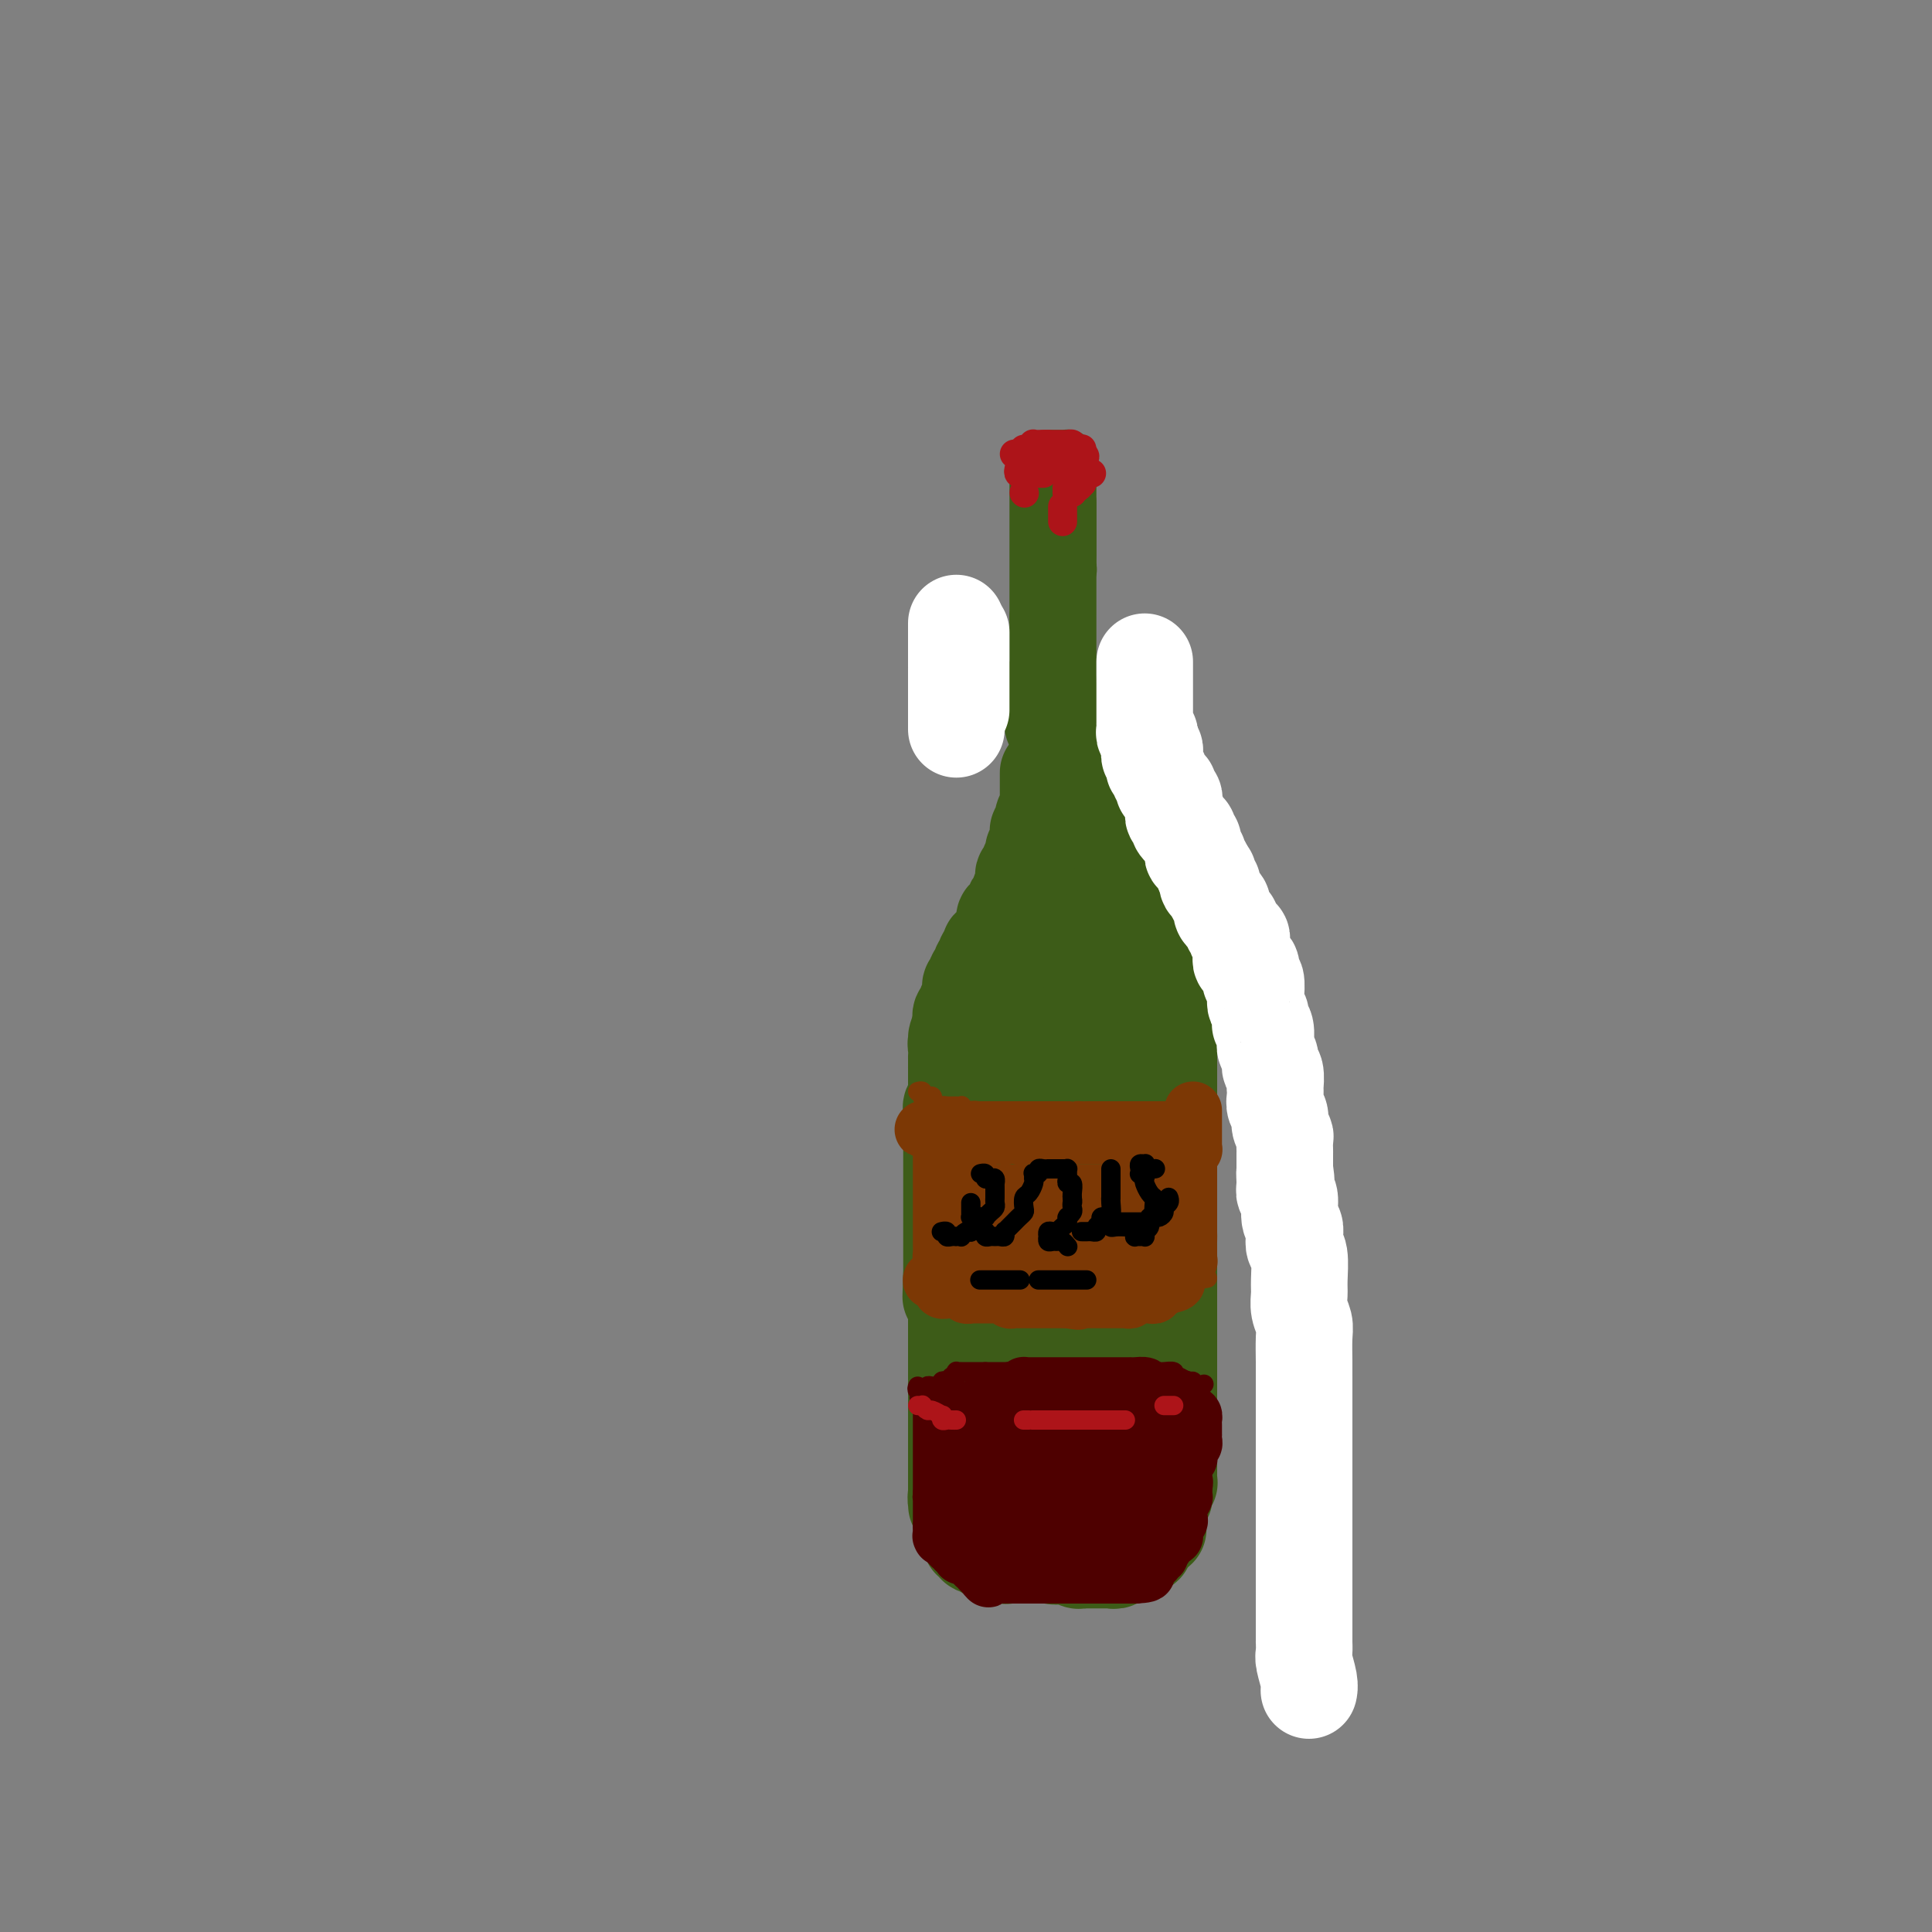 <svg viewBox='0 0 400 400' version='1.1' xmlns='http://www.w3.org/2000/svg' xmlns:xlink='http://www.w3.org/1999/xlink'><rect x="0" y="0" width="400" height="400" fill="#808080" stroke="none"/><g fill='none' stroke='rgb(61,92,24)' stroke-width='12' stroke-linecap='round' stroke-linejoin='round'><path d='M217,95c0.024,0.000 0.048,0.000 0,0c-0.048,-0.000 -0.167,-0.000 0,0c0.167,0.000 0.619,0.000 1,0c0.381,-0.000 0.691,-0.001 1,0c0.309,0.001 0.619,0.003 1,0c0.381,-0.003 0.834,-0.011 1,0c0.166,0.011 0.045,0.041 0,0c-0.045,-0.041 -0.013,-0.155 0,0c0.013,0.155 0.006,0.577 0,1'/><path d='M221,96c0.667,0.167 0.333,0.083 0,0'/><path d='M215,97c0.000,0.446 0.000,0.893 0,1c0.000,0.107 -0.000,-0.125 0,0c0.000,0.125 0.000,0.608 0,1c-0.000,0.392 0.000,0.693 0,1c0.000,0.307 0.000,0.621 0,1c0.000,0.379 0.000,0.822 0,1c-0.000,0.178 0.000,0.090 0,0c0.000,-0.090 -0.000,-0.183 0,0c0.000,0.183 0.000,0.641 0,1c0.000,0.359 0.000,0.617 0,1c0.000,0.383 0.000,0.890 0,1c0.000,0.110 0.000,-0.178 0,0c-0.000,0.178 0.000,0.821 0,1c0.000,0.179 0.000,-0.107 0,0c0.000,0.107 -0.000,0.607 0,1c0.000,0.393 -0.000,0.679 0,1c0.000,0.321 -0.000,0.677 0,1c0.000,0.323 -0.000,0.611 0,1c0.000,0.389 -0.000,0.877 0,1c0.000,0.123 -0.000,-0.121 0,0c0.000,0.121 -0.000,0.606 0,1c0.000,0.394 -0.000,0.697 0,1c0.000,0.303 -0.000,0.606 0,1c0.000,0.394 -0.000,0.879 0,1c0.000,0.121 -0.000,-0.122 0,0c0.000,0.122 -0.000,0.610 0,1c0.000,0.390 -0.000,0.682 0,1c0.000,0.318 -0.000,0.663 0,1c0.000,0.337 -0.000,0.668 0,1c0.000,0.332 -0.000,0.667 0,1c0.000,0.333 -0.000,0.664 0,1c0.000,0.336 -0.000,0.678 0,1c0.000,0.322 -0.000,0.625 0,1c0.000,0.375 -0.000,0.821 0,1c0.000,0.179 -0.000,0.089 0,0c0.000,-0.089 -0.000,-0.178 0,0c0.000,0.178 -0.000,0.622 0,1c0.000,0.378 -0.000,0.689 0,1c0.000,0.311 -0.000,0.622 0,1c0.000,0.378 -0.000,0.822 0,1c0.000,0.178 0.000,0.089 0,0'/><path d='M215,128c0.000,4.747 -0.000,1.113 0,0c0.000,-1.113 0.000,0.293 0,1c-0.000,0.707 0.000,0.714 0,1c0.000,0.286 0.000,0.851 0,1c0.000,0.149 0.000,-0.120 0,0c-0.000,0.120 0.000,0.627 0,1c0.000,0.373 -0.000,0.612 0,1c0.000,0.388 0.000,0.926 0,1c0.000,0.074 0.000,-0.317 0,0c0.000,0.317 0.000,1.340 0,2c0.000,0.660 0.000,0.955 0,1c-0.000,0.045 0.000,-0.159 0,0c0.000,0.159 0.000,0.683 0,1c0.000,0.317 -0.000,0.428 0,1c0.000,0.572 -0.000,1.606 0,2c0.000,0.394 -0.000,0.148 0,0c0.000,-0.148 -0.000,-0.198 0,0c0.000,0.198 -0.000,0.644 0,1c0.000,0.356 -0.000,0.621 0,1c0.000,0.379 -0.000,0.871 0,1c0.000,0.129 -0.000,-0.105 0,0c0.000,0.105 -0.000,0.549 0,1c0.000,0.451 -0.000,0.908 0,1c0.000,0.092 -0.000,-0.183 0,0c0.000,0.183 -0.000,0.823 0,1c0.000,0.177 -0.000,-0.110 0,0c0.000,0.110 -0.000,0.617 0,1c0.000,0.383 -0.000,0.641 0,1c0.000,0.359 -0.000,0.817 0,1c0.000,0.183 -0.000,0.091 0,0c0.000,-0.091 -0.000,-0.179 0,0c0.000,0.179 -0.000,0.626 0,1c0.000,0.374 -0.000,0.674 0,1c0.000,0.326 -0.000,0.679 0,1c0.000,0.321 -0.000,0.612 0,1c0.000,0.388 -0.000,0.874 0,1c0.000,0.126 -0.000,-0.107 0,0c0.000,0.107 -0.000,0.555 0,1c0.000,0.445 -0.000,0.889 0,1c0.000,0.111 -0.000,-0.110 0,0c0.000,0.110 -0.000,0.551 0,1c0.000,0.449 -0.000,0.907 0,1c0.000,0.093 -0.000,-0.179 0,0c0.000,0.179 -0.000,0.808 0,1c0.000,0.192 -0.000,-0.052 0,0c0.000,0.052 -0.000,0.399 0,1c0.000,0.601 -0.000,1.456 0,2c0.000,0.544 -0.000,0.776 0,1c0.000,0.224 -0.000,0.441 0,1c0.000,0.559 -0.000,1.459 0,2c0.000,0.541 -0.000,0.723 0,1c0.000,0.277 -0.000,0.649 0,1c0.000,0.351 -0.000,0.682 0,1c0.000,0.318 -0.000,0.624 0,1c0.000,0.376 -0.000,0.822 0,1c0.000,0.178 0.000,0.089 0,0'/><path d='M215,172c0.000,6.986 0.000,2.450 0,1c-0.000,-1.450 -0.000,0.185 0,1c0.000,0.815 0.000,0.810 0,1c-0.000,0.190 -0.000,0.575 0,1c0.000,0.425 0.000,0.888 0,1c-0.000,0.112 -0.000,-0.129 0,0c0.000,0.129 0.000,0.627 0,1c-0.000,0.373 -0.001,0.622 0,1c0.001,0.378 0.004,0.885 0,1c-0.004,0.115 -0.016,-0.162 0,0c0.016,0.162 0.061,0.761 0,1c-0.061,0.239 -0.226,0.117 0,0c0.226,-0.117 0.844,-0.227 1,0c0.156,0.227 -0.152,0.793 0,1c0.152,0.207 0.762,0.056 1,0c0.238,-0.056 0.102,-0.018 0,0c-0.102,0.018 -0.172,0.015 0,0c0.172,-0.015 0.585,-0.043 1,0c0.415,0.043 0.833,0.155 1,0c0.167,-0.155 0.084,-0.578 0,-1'/><path d='M219,181c0.619,0.053 0.166,0.186 0,0c-0.166,-0.186 -0.044,-0.690 0,-1c0.044,-0.310 0.012,-0.426 0,-1c-0.012,-0.574 -0.003,-1.605 0,-2c0.003,-0.395 0.001,-0.152 0,0c-0.001,0.152 -0.000,0.214 0,0c0.000,-0.214 0.000,-0.702 0,-1c-0.000,-0.298 -0.000,-0.405 0,-1c0.000,-0.595 0.000,-1.680 0,-2c-0.000,-0.320 -0.000,0.123 0,0c0.000,-0.123 0.000,-0.811 0,-1c-0.000,-0.189 -0.000,0.122 0,0c0.000,-0.122 0.000,-0.678 0,-1c-0.000,-0.322 -0.000,-0.411 0,-1c0.000,-0.589 0.000,-1.678 0,-2c-0.000,-0.322 -0.000,0.122 0,0c0.000,-0.122 0.000,-0.811 0,-1c-0.000,-0.189 -0.000,0.121 0,0c0.000,-0.121 0.000,-0.673 0,-1c-0.000,-0.327 -0.000,-0.431 0,-1c0.000,-0.569 0.000,-1.605 0,-2c-0.000,-0.395 -0.000,-0.148 0,0c0.000,0.148 0.000,0.198 0,0c-0.000,-0.198 -0.000,-0.646 0,-1c0.000,-0.354 0.000,-0.616 0,-1c-0.000,-0.384 -0.000,-0.890 0,-1c0.000,-0.110 0.000,0.178 0,0c-0.000,-0.178 -0.000,-0.821 0,-1c0.000,-0.179 0.000,0.106 0,0c-0.000,-0.106 -0.000,-0.602 0,-1c0.000,-0.398 0.000,-0.699 0,-1c-0.000,-0.301 -0.000,-0.601 0,-1c0.000,-0.399 0.000,-0.898 0,-1c-0.000,-0.102 -0.000,0.194 0,0c0.000,-0.194 0.000,-0.879 0,-1c-0.000,-0.121 -0.000,0.321 0,0c0.000,-0.321 0.000,-1.405 0,-2c-0.000,-0.595 -0.000,-0.702 0,-1c0.000,-0.298 0.000,-0.786 0,-1c-0.000,-0.214 -0.000,-0.153 0,0c0.000,0.153 0.000,0.397 0,0c-0.000,-0.397 -0.000,-1.435 0,-2c0.000,-0.565 0.000,-0.657 0,-1c-0.000,-0.343 -0.000,-0.935 0,-1c0.000,-0.065 0.000,0.399 0,0c-0.000,-0.399 -0.000,-1.661 0,-2c0.000,-0.339 0.000,0.246 0,0c-0.000,-0.246 -0.000,-1.321 0,-2c0.000,-0.679 0.000,-0.960 0,-1c-0.000,-0.040 -0.000,0.161 0,0c0.000,-0.161 0.000,-0.684 0,-1c-0.000,-0.316 -0.000,-0.426 0,-1c0.000,-0.574 0.000,-1.612 0,-2c-0.000,-0.388 -0.000,-0.128 0,0c0.000,0.128 0.000,0.122 0,0c-0.000,-0.122 -0.000,-0.361 0,-1c0.000,-0.639 0.000,-1.677 0,-2c-0.000,-0.323 -0.000,0.068 0,0c0.000,-0.068 0.000,-0.595 0,-1c-0.000,-0.405 0.000,-0.687 0,-1c0.000,-0.313 0.000,-0.656 0,-1'/><path d='M219,131c-0.004,-7.707 -0.015,-1.973 0,0c0.015,1.973 0.057,0.187 0,-1c-0.057,-1.187 -0.211,-1.775 0,-2c0.211,-0.225 0.789,-0.089 1,0c0.211,0.089 0.057,0.129 0,0c-0.057,-0.129 -0.015,-0.429 0,-1c0.015,-0.571 0.004,-1.415 0,-2c-0.004,-0.585 -0.001,-0.912 0,-1c0.001,-0.088 0.000,0.065 0,0c-0.000,-0.065 0.000,-0.346 0,-1c-0.000,-0.654 -0.001,-1.682 0,-2c0.001,-0.318 0.004,0.073 0,0c-0.004,-0.073 -0.015,-0.610 0,-1c0.015,-0.390 0.057,-0.634 0,-1c-0.057,-0.366 -0.211,-0.855 0,-1c0.211,-0.145 0.789,0.053 1,0c0.211,-0.053 0.057,-0.357 0,-1c-0.057,-0.643 -0.015,-1.625 0,-2c0.015,-0.375 0.004,-0.142 0,0c-0.004,0.142 -0.001,0.192 0,0c0.001,-0.192 0.000,-0.626 0,-1c-0.000,-0.374 -0.000,-0.688 0,-1c0.000,-0.312 0.000,-0.623 0,-1c-0.000,-0.377 -0.000,-0.822 0,-1c0.000,-0.178 0.000,-0.089 0,0c-0.000,0.089 -0.000,0.179 0,0c0.000,-0.179 0.000,-0.626 0,-1c-0.000,-0.374 -0.000,-0.673 0,-1c0.000,-0.327 0.000,-0.680 0,-1c-0.000,-0.320 -0.000,-0.607 0,-1c0.000,-0.393 0.000,-0.894 0,-1c-0.000,-0.106 -0.000,0.181 0,0c0.000,-0.181 0.000,-0.832 0,-1c-0.000,-0.168 -0.000,0.147 0,0c0.000,-0.147 0.000,-0.756 0,-1c-0.000,-0.244 -0.000,-0.122 0,0'/><path d='M221,97c0.000,0.478 0.000,0.955 0,1c0.000,0.045 0.000,-0.343 0,0c0.000,0.343 0.000,1.415 0,2c0.000,0.585 0.000,0.682 0,1c0.000,0.318 0.000,0.859 0,1c0.000,0.141 -0.000,-0.116 0,0c0.000,0.116 0.000,0.605 0,1c0.000,0.395 0.000,0.697 0,1c0.000,0.303 0.000,0.606 0,1c0.000,0.394 -0.000,0.879 0,1c0.000,0.121 0.000,-0.123 0,0c0.000,0.123 0.000,0.611 0,1c-0.000,0.389 -0.000,0.678 0,1c0.000,0.322 0.000,0.678 0,1c-0.000,0.322 -0.000,0.610 0,1c0.000,0.390 -0.000,0.883 0,1c0.000,0.117 -0.000,-0.141 0,0c0.000,0.141 -0.000,0.682 0,1c0.000,0.318 -0.000,0.414 0,1c0.000,0.586 -0.000,1.663 0,2c0.000,0.337 -0.000,-0.064 0,0c0.000,0.064 -0.000,0.595 0,1c0.000,0.405 -0.000,0.686 0,1c0.000,0.314 -0.000,0.662 0,1c0.000,0.338 -0.000,0.668 0,1c0.000,0.332 -0.000,0.668 0,1c0.000,0.332 -0.000,0.661 0,1c0.000,0.339 -0.000,0.690 0,1c0.000,0.310 -0.000,0.581 0,1c0.000,0.419 -0.000,0.987 0,1c0.000,0.013 -0.000,-0.529 0,0c0.000,0.529 -0.000,2.131 0,3c0.000,0.869 -0.000,1.006 0,1c0.000,-0.006 -0.000,-0.156 0,0c0.000,0.156 -0.000,0.619 0,1c0.000,0.381 -0.000,0.681 0,1c0.000,0.319 -0.000,0.658 0,1c0.000,0.342 -0.000,0.687 0,1c0.000,0.313 -0.000,0.596 0,1c0.000,0.404 -0.000,0.931 0,1c0.000,0.069 -0.000,-0.319 0,0c0.000,0.319 -0.000,1.346 0,2c0.000,0.654 -0.000,0.935 0,1c0.000,0.065 -0.000,-0.088 0,0c0.000,0.088 -0.000,0.416 0,1c0.000,0.584 -0.000,1.425 0,2c0.000,0.575 -0.000,0.886 0,1c0.000,0.114 -0.000,0.033 0,0c0.000,-0.033 0.000,-0.016 0,0'/><path d='M221,141c0.000,6.924 0.000,2.233 0,1c0.000,-1.233 0.000,0.993 0,2c0.000,1.007 0.000,0.795 0,1c0.000,0.205 0.000,0.828 0,1c0.000,0.172 -0.000,-0.107 0,0c0.000,0.107 0.000,0.602 0,1c0.000,0.398 0.000,0.701 0,1c0.000,0.299 0.000,0.596 0,1c0.000,0.404 -0.000,0.917 0,1c0.000,0.083 0.000,-0.262 0,0c0.000,0.262 0.000,1.131 0,2c-0.000,0.869 -0.000,1.738 0,2c0.000,0.262 0.000,-0.085 0,0c-0.000,0.085 -0.000,0.600 0,1c0.000,0.400 -0.000,0.685 0,1c0.000,0.315 -0.000,0.662 0,1c0.000,0.338 -0.000,0.668 0,1c0.000,0.332 -0.000,0.667 0,1c0.000,0.333 -0.000,0.664 0,1c0.000,0.336 -0.000,0.678 0,1c0.000,0.322 -0.000,0.625 0,1c0.000,0.375 -0.000,0.821 0,1c0.000,0.179 -0.000,0.089 0,0c0.000,-0.089 -0.000,-0.177 0,0c0.000,0.177 -0.000,0.621 0,1c0.000,0.379 -0.000,0.694 0,1c0.000,0.306 -0.000,0.603 0,1c0.000,0.397 -0.000,0.894 0,1c0.000,0.106 -0.000,-0.177 0,0c0.000,0.177 -0.000,0.816 0,1c0.000,0.184 -0.000,-0.086 0,0c0.000,0.086 -0.000,0.530 0,1c0.000,0.470 -0.000,0.967 0,1c0.000,0.033 -0.000,-0.398 0,0c0.000,0.398 -0.000,1.626 0,2c0.000,0.374 -0.000,-0.107 0,0c0.000,0.107 -0.000,0.802 0,1c0.000,0.198 -0.000,-0.101 0,0c0.000,0.101 -0.000,0.602 0,1c0.000,0.398 -0.000,0.694 0,1c0.000,0.306 -0.000,0.621 0,1c0.000,0.379 -0.000,0.822 0,1c0.000,0.178 -0.000,0.090 0,0c0.000,-0.090 -0.000,-0.182 0,0c0.000,0.182 -0.000,0.636 0,1c0.000,0.364 -0.000,0.636 0,1c0.000,0.364 -0.000,0.818 0,1c0.000,0.182 0.000,0.091 0,0'/><path d='M221,180c0.000,6.276 0.000,2.466 0,1c0.000,-1.466 0.000,-0.587 0,0c0.000,0.587 0.000,0.882 0,1c0.000,0.118 0.000,0.059 0,0'/></g>
<g fill='none' stroke='rgb(61,92,24)' stroke-width='20' stroke-linecap='round' stroke-linejoin='round'><path d='M217,160c-0.000,0.339 -0.000,0.679 0,1c0.000,0.321 0.000,0.625 0,1c-0.000,0.375 -0.000,0.822 0,1c0.000,0.178 0.000,0.089 0,0c-0.000,-0.089 -0.000,-0.177 0,0c0.000,0.177 0.000,0.621 0,1c-0.000,0.379 -0.000,0.694 0,1c0.000,0.306 0.001,0.603 0,1c-0.001,0.397 -0.004,0.894 0,1c0.004,0.106 0.015,-0.178 0,0c-0.015,0.178 -0.057,0.817 0,1c0.057,0.183 0.212,-0.092 0,0c-0.212,0.092 -0.793,0.551 -1,1c-0.207,0.449 -0.041,0.890 0,1c0.041,0.110 -0.041,-0.110 0,0c0.041,0.110 0.207,0.550 0,1c-0.207,0.450 -0.788,0.908 -1,1c-0.212,0.092 -0.057,-0.183 0,0c0.057,0.183 0.016,0.824 0,1c-0.016,0.176 -0.008,-0.111 0,0c0.008,0.111 0.016,0.622 0,1c-0.016,0.378 -0.057,0.623 0,1c0.057,0.377 0.211,0.886 0,1c-0.211,0.114 -0.789,-0.166 -1,0c-0.211,0.166 -0.056,0.780 0,1c0.056,0.220 0.011,0.048 0,0c-0.011,-0.048 0.011,0.030 0,0c-0.011,-0.030 -0.056,-0.167 0,0c0.056,0.167 0.212,0.637 0,1c-0.212,0.363 -0.793,0.618 -1,1c-0.207,0.382 -0.042,0.890 0,1c0.042,0.110 -0.040,-0.177 0,0c0.040,0.177 0.203,0.817 0,1c-0.203,0.183 -0.772,-0.091 -1,0c-0.228,0.091 -0.114,0.545 0,1'/><path d='M212,182c-0.769,3.643 -0.192,1.750 0,1c0.192,-0.750 -0.001,-0.359 0,0c0.001,0.359 0.198,0.684 0,1c-0.198,0.316 -0.789,0.624 -1,1c-0.211,0.376 -0.042,0.822 0,1c0.042,0.178 -0.041,0.089 0,0c0.041,-0.089 0.208,-0.178 0,0c-0.208,0.178 -0.791,0.622 -1,1c-0.209,0.378 -0.046,0.689 0,1c0.046,0.311 -0.026,0.622 0,1c0.026,0.378 0.151,0.823 0,1c-0.151,0.177 -0.576,0.085 -1,0c-0.424,-0.085 -0.846,-0.163 -1,0c-0.154,0.163 -0.042,0.566 0,1c0.042,0.434 0.012,0.900 0,1c-0.012,0.100 -0.007,-0.165 0,0c0.007,0.165 0.016,0.761 0,1c-0.016,0.239 -0.056,0.121 0,0c0.056,-0.121 0.207,-0.244 0,0c-0.207,0.244 -0.772,0.854 -1,1c-0.228,0.146 -0.117,-0.172 0,0c0.117,0.172 0.241,0.833 0,1c-0.241,0.167 -0.848,-0.162 -1,0c-0.152,0.162 0.152,0.813 0,1c-0.152,0.187 -0.759,-0.090 -1,0c-0.241,0.090 -0.118,0.546 0,1c0.118,0.454 0.229,0.906 0,1c-0.229,0.094 -0.797,-0.168 -1,0c-0.203,0.168 -0.040,0.767 0,1c0.040,0.233 -0.042,0.100 0,0c0.042,-0.100 0.208,-0.166 0,0c-0.208,0.166 -0.792,0.565 -1,1c-0.208,0.435 -0.042,0.905 0,1c0.042,0.095 -0.042,-0.186 0,0c0.042,0.186 0.208,0.838 0,1c-0.208,0.162 -0.792,-0.168 -1,0c-0.208,0.168 -0.042,0.832 0,1c0.042,0.168 -0.041,-0.161 0,0c0.041,0.161 0.207,0.813 0,1c-0.207,0.187 -0.788,-0.091 -1,0c-0.212,0.091 -0.056,0.550 0,1c0.056,0.450 0.011,0.890 0,1c-0.011,0.110 0.012,-0.111 0,0c-0.012,0.111 -0.060,0.555 0,1c0.060,0.445 0.226,0.893 0,1c-0.226,0.107 -0.845,-0.125 -1,0c-0.155,0.125 0.155,0.608 0,1c-0.155,0.392 -0.773,0.693 -1,1c-0.227,0.307 -0.061,0.621 0,1c0.061,0.379 0.017,0.823 0,1c-0.017,0.177 -0.009,0.089 0,0'/><path d='M199,212c-2.007,5.050 -0.524,2.675 0,2c0.524,-0.675 0.088,0.349 0,1c-0.088,0.651 0.173,0.929 0,1c-0.173,0.071 -0.778,-0.064 -1,0c-0.222,0.064 -0.059,0.328 0,1c0.059,0.672 0.016,1.752 0,2c-0.016,0.248 -0.004,-0.337 0,0c0.004,0.337 0.001,1.596 0,2c-0.001,0.404 -0.000,-0.045 0,0c0.000,0.045 0.000,0.586 0,1c-0.000,0.414 -0.000,0.701 0,1c0.000,0.299 0.001,0.609 0,1c-0.001,0.391 -0.004,0.864 0,1c0.004,0.136 0.015,-0.066 0,0c-0.015,0.066 -0.057,0.399 0,1c0.057,0.601 0.211,1.472 0,2c-0.211,0.528 -0.789,0.715 -1,1c-0.211,0.285 -0.057,0.668 0,1c0.057,0.332 0.015,0.614 0,1c-0.015,0.386 -0.004,0.878 0,1c0.004,0.122 0.001,-0.125 0,0c-0.001,0.125 -0.000,0.624 0,1c0.000,0.376 0.000,0.630 0,1c-0.000,0.370 -0.000,0.856 0,1c0.000,0.144 0.000,-0.053 0,0c-0.000,0.053 -0.000,0.356 0,1c0.000,0.644 0.000,1.629 0,2c-0.000,0.371 -0.000,0.127 0,0c0.000,-0.127 0.000,-0.136 0,0c-0.000,0.136 -0.000,0.418 0,1c0.000,0.582 0.000,1.466 0,2c-0.000,0.534 -0.000,0.720 0,1c0.000,0.280 0.000,0.654 0,1c-0.000,0.346 -0.000,0.665 0,1c0.000,0.335 0.000,0.685 0,1c-0.000,0.315 -0.000,0.595 0,1c0.000,0.405 0.000,0.934 0,1c-0.000,0.066 -0.000,-0.333 0,0c0.000,0.333 0.000,1.396 0,2c-0.000,0.604 -0.000,0.748 0,1c0.000,0.252 -0.000,0.610 0,1c0.000,0.390 -0.000,0.811 0,1c0.000,0.189 -0.000,0.145 0,0c0.000,-0.145 -0.000,-0.390 0,0c0.000,0.390 -0.000,1.415 0,2c0.000,0.585 -0.000,0.730 0,1c0.000,0.270 -0.000,0.663 0,1c0.000,0.337 -0.000,0.616 0,1c0.000,0.384 -0.000,0.872 0,1c0.000,0.128 -0.000,-0.105 0,0c0.000,0.105 -0.000,0.549 0,1c0.000,0.451 -0.000,0.908 0,1c0.000,0.092 -0.000,-0.183 0,0c0.000,0.183 -0.000,0.822 0,1c0.000,0.178 -0.000,-0.107 0,0c0.000,0.107 -0.000,0.606 0,1c0.000,0.394 -0.000,0.684 0,1c0.000,0.316 0.000,0.658 0,1'/><path d='M197,264c-0.309,8.267 -0.083,2.936 0,1c0.083,-1.936 0.023,-0.476 0,0c-0.023,0.476 -0.007,-0.030 0,0c0.007,0.030 0.006,0.598 0,1c-0.006,0.402 -0.016,0.637 0,1c0.016,0.363 0.057,0.853 0,1c-0.057,0.147 -0.211,-0.050 0,0c0.211,0.050 0.789,0.346 1,1c0.211,0.654 0.057,1.667 0,2c-0.057,0.333 -0.015,-0.013 0,0c0.015,0.013 0.004,0.384 0,1c-0.004,0.616 -0.001,1.475 0,2c0.001,0.525 0.000,0.715 0,1c-0.000,0.285 -0.000,0.665 0,1c0.000,0.335 0.000,0.625 0,1c-0.000,0.375 -0.000,0.836 0,1c0.000,0.164 0.000,0.033 0,0c-0.000,-0.033 -0.000,0.034 0,0c0.000,-0.034 0.000,-0.168 0,0c-0.000,0.168 -0.000,0.637 0,1c0.000,0.363 0.000,0.618 0,1c-0.000,0.382 -0.000,0.890 0,1c0.000,0.110 0.000,-0.177 0,0c-0.000,0.177 -0.000,0.817 0,1c0.000,0.183 0.000,-0.092 0,0c-0.000,0.092 -0.000,0.549 0,1c0.000,0.451 0.000,0.895 0,1c-0.000,0.105 -0.000,-0.129 0,0c0.000,0.129 0.000,0.622 0,1c-0.000,0.378 -0.000,0.640 0,1c0.000,0.360 0.000,0.817 0,1c0.000,0.183 0.000,0.091 0,0'/><path d='M198,287c0.155,3.510 0.041,0.787 0,0c-0.041,-0.787 -0.011,0.364 0,1c0.011,0.636 0.003,0.758 0,1c-0.003,0.242 -0.001,0.604 0,1c0.001,0.396 0.000,0.827 0,1c-0.000,0.173 -0.000,0.089 0,0c0.000,-0.089 0.000,-0.182 0,0c-0.000,0.182 -0.000,0.640 0,1c0.000,0.360 0.000,0.622 0,1c-0.000,0.378 -0.000,0.871 0,1c0.000,0.129 0.000,-0.105 0,0c-0.000,0.105 -0.000,0.549 0,1c0.000,0.451 0.000,0.908 0,1c-0.000,0.092 -0.000,-0.183 0,0c0.000,0.183 0.000,0.823 0,1c-0.000,0.177 -0.000,-0.110 0,0c0.000,0.110 0.000,0.617 0,1c-0.000,0.383 -0.000,0.641 0,1c0.000,0.359 0.000,0.817 0,1c-0.000,0.183 -0.000,0.090 0,0c0.000,-0.090 0.000,-0.178 0,0c-0.000,0.178 -0.000,0.622 0,1c0.000,0.378 0.000,0.689 0,1c0.000,0.311 0.000,0.622 0,1c0.000,0.378 0.000,0.822 0,1c0.000,0.178 0.000,0.090 0,0c0.000,-0.090 0.000,-0.183 0,0c0.000,0.183 0.000,0.640 0,1c0.000,0.360 0.000,0.621 0,1c0.000,0.379 0.000,0.875 0,1c0.000,0.125 0.000,-0.121 0,0c0.000,0.121 0.000,0.610 0,1c0.000,0.390 0.000,0.683 0,1c0.000,0.317 0.000,0.659 0,1'/><path d='M198,310c0.016,3.509 0.057,0.783 0,0c-0.057,-0.783 -0.211,0.379 0,1c0.211,0.621 0.789,0.702 1,1c0.211,0.298 0.057,0.815 0,1c-0.057,0.185 -0.016,0.040 0,0c0.016,-0.040 0.008,0.027 0,0c-0.008,-0.027 -0.016,-0.148 0,0c0.016,0.148 0.057,0.565 0,1c-0.057,0.435 -0.212,0.887 0,1c0.212,0.113 0.793,-0.114 1,0c0.207,0.114 0.041,0.570 0,1c-0.041,0.430 0.041,0.833 0,1c-0.041,0.167 -0.207,0.096 0,0c0.207,-0.096 0.786,-0.218 1,0c0.214,0.218 0.061,0.775 0,1c-0.061,0.225 -0.032,0.117 0,0c0.032,-0.117 0.065,-0.241 0,0c-0.065,0.241 -0.229,0.849 0,1c0.229,0.151 0.850,-0.155 1,0c0.150,0.155 -0.170,0.773 0,1c0.170,0.227 0.829,0.065 1,0c0.171,-0.065 -0.147,-0.031 0,0c0.147,0.031 0.759,0.060 1,0c0.241,-0.060 0.110,-0.208 0,0c-0.110,0.208 -0.201,0.774 0,1c0.201,0.226 0.694,0.113 1,0c0.306,-0.113 0.426,-0.226 1,0c0.574,0.226 1.603,0.793 2,1c0.397,0.207 0.162,0.056 0,0c-0.162,-0.056 -0.249,-0.015 0,0c0.249,0.015 0.836,0.004 1,0c0.164,-0.004 -0.096,-0.001 0,0c0.096,0.001 0.547,0.000 1,0c0.453,-0.000 0.909,-0.000 1,0c0.091,0.000 -0.183,0.000 0,0c0.183,-0.000 0.823,-0.000 1,0c0.177,0.000 -0.107,0.000 0,0c0.107,-0.000 0.607,-0.000 1,0c0.393,0.000 0.680,0.000 1,0c0.320,-0.000 0.674,-0.000 1,0c0.326,0.000 0.623,0.000 1,0c0.377,-0.000 0.832,-0.000 1,0c0.168,0.000 0.048,0.000 0,0c-0.048,-0.000 -0.024,-0.000 0,0'/><path d='M217,322c2.653,0.464 1.284,0.125 1,0c-0.284,-0.125 0.515,-0.034 1,0c0.485,0.034 0.654,0.013 1,0c0.346,-0.013 0.867,-0.018 1,0c0.133,0.018 -0.123,0.057 0,0c0.123,-0.057 0.624,-0.211 1,0c0.376,0.211 0.627,0.789 1,1c0.373,0.211 0.870,0.057 1,0c0.130,-0.057 -0.105,-0.015 0,0c0.105,0.015 0.549,0.004 1,0c0.451,-0.004 0.908,-0.001 1,0c0.092,0.001 -0.183,0.000 0,0c0.183,-0.000 0.823,-0.000 1,0c0.177,0.000 -0.110,0.000 0,0c0.110,-0.000 0.617,-0.000 1,0c0.383,0.000 0.643,0.001 1,0c0.357,-0.001 0.813,-0.004 1,0c0.187,0.004 0.106,0.015 0,0c-0.106,-0.015 -0.236,-0.057 0,0c0.236,0.057 0.837,0.212 1,0c0.163,-0.212 -0.114,-0.793 0,-1c0.114,-0.207 0.618,-0.042 1,0c0.382,0.042 0.642,-0.040 1,0c0.358,0.040 0.814,0.203 1,0c0.186,-0.203 0.103,-0.772 0,-1c-0.103,-0.228 -0.224,-0.113 0,0c0.224,0.113 0.795,0.226 1,0c0.205,-0.226 0.045,-0.792 0,-1c-0.045,-0.208 0.027,-0.058 0,0c-0.027,0.058 -0.151,0.026 0,0c0.151,-0.026 0.577,-0.045 1,0c0.423,0.045 0.844,0.155 1,0c0.156,-0.155 0.046,-0.577 0,-1c-0.046,-0.423 -0.027,-0.849 0,-1c0.027,-0.151 0.062,-0.027 0,0c-0.062,0.027 -0.223,-0.044 0,0c0.223,0.044 0.829,0.204 1,0c0.171,-0.204 -0.094,-0.773 0,-1c0.094,-0.227 0.547,-0.114 1,0'/><path d='M239,317c1.548,-0.879 0.419,-0.077 0,0c-0.419,0.077 -0.126,-0.572 0,-1c0.126,-0.428 0.086,-0.637 0,-1c-0.086,-0.363 -0.219,-0.881 0,-1c0.219,-0.119 0.791,0.161 1,0c0.209,-0.161 0.056,-0.764 0,-1c-0.056,-0.236 -0.016,-0.106 0,0c0.016,0.106 0.008,0.187 0,0c-0.008,-0.187 -0.016,-0.643 0,-1c0.016,-0.357 0.057,-0.617 0,-1c-0.057,-0.383 -0.212,-0.890 0,-1c0.212,-0.110 0.793,0.177 1,0c0.207,-0.177 0.041,-0.817 0,-1c-0.041,-0.183 0.041,0.092 0,0c-0.041,-0.092 -0.207,-0.549 0,-1c0.207,-0.451 0.788,-0.895 1,-1c0.212,-0.105 0.057,0.129 0,0c-0.057,-0.129 -0.015,-0.622 0,-1c0.015,-0.378 0.004,-0.640 0,-1c-0.004,-0.360 -0.001,-0.817 0,-1c0.001,-0.183 0.000,-0.090 0,0c-0.000,0.090 -0.000,0.178 0,0c0.000,-0.178 0.000,-0.622 0,-1c-0.000,-0.378 -0.000,-0.689 0,-1c0.000,-0.311 0.000,-0.622 0,-1c-0.000,-0.378 -0.000,-0.822 0,-1c0.000,-0.178 0.000,-0.089 0,0c-0.000,0.089 -0.000,0.178 0,0c0.000,-0.178 0.000,-0.621 0,-1c-0.000,-0.379 -0.000,-0.693 0,-1c0.000,-0.307 0.000,-0.608 0,-1c-0.000,-0.392 -0.000,-0.875 0,-1c0.000,-0.125 0.000,0.107 0,0c-0.000,-0.107 -0.000,-0.554 0,-1'/><path d='M242,295c0.464,-3.643 0.124,-1.751 0,-1c-0.124,0.751 -0.033,0.360 0,0c0.033,-0.360 0.009,-0.688 0,-1c-0.009,-0.312 -0.002,-0.609 0,-1c0.002,-0.391 0.001,-0.878 0,-1c-0.001,-0.122 -0.000,0.121 0,0c0.000,-0.121 0.000,-0.607 0,-1c-0.000,-0.393 -0.000,-0.693 0,-1c0.000,-0.307 0.000,-0.620 0,-1c-0.000,-0.380 -0.000,-0.828 0,-1c0.000,-0.172 0.000,-0.070 0,0c-0.000,0.070 -0.000,0.107 0,0c0.000,-0.107 0.000,-0.358 0,-1c-0.000,-0.642 -0.000,-1.673 0,-2c0.000,-0.327 0.000,0.052 0,0c-0.000,-0.052 -0.000,-0.534 0,-1c0.000,-0.466 0.000,-0.916 0,-1c-0.000,-0.084 -0.000,0.198 0,0c0.000,-0.198 0.000,-0.876 0,-1c-0.000,-0.124 -0.000,0.307 0,0c0.000,-0.307 0.000,-1.353 0,-2c-0.000,-0.647 -0.000,-0.894 0,-1c0.000,-0.106 0.000,-0.070 0,0c0.000,0.070 0.000,0.173 0,0c0.000,-0.173 0.000,-0.621 0,-1c0.000,-0.379 0.000,-0.689 0,-1c0.000,-0.311 0.000,-0.622 0,-1c0.000,-0.378 0.000,-0.822 0,-1c0.000,-0.178 0.000,-0.089 0,0c0.000,0.089 0.000,0.179 0,0c0.000,-0.179 0.000,-0.626 0,-1c0.000,-0.374 0.000,-0.674 0,-1c0.000,-0.326 0.000,-0.679 0,-1c0.000,-0.321 0.000,-0.611 0,-1c0.000,-0.389 0.000,-0.877 0,-1c0.000,-0.123 0.000,0.121 0,0c0.000,-0.121 0.000,-0.606 0,-1c0.000,-0.394 0.000,-0.697 0,-1c0.000,-0.303 0.000,-0.605 0,-1c0.000,-0.395 0.000,-0.884 0,-1c0.000,-0.116 0.000,0.142 0,0c0.000,-0.142 0.000,-0.683 0,-1c0.000,-0.317 0.000,-0.408 0,-1c0.000,-0.592 0.000,-1.683 0,-2c0.000,-0.317 0.000,0.140 0,0c0.000,-0.140 0.000,-0.878 0,-1c0.000,-0.122 0.000,0.371 0,0c0.000,-0.371 0.000,-1.605 0,-2c0.000,-0.395 0.000,0.049 0,0c0.000,-0.049 0.000,-0.590 0,-1c0.000,-0.410 -0.000,-0.689 0,-1c0.000,-0.311 0.000,-0.656 0,-1'/><path d='M242,255c0.000,-6.160 0.000,-1.559 0,0c0.000,1.559 0.000,0.075 0,-1c0.000,-1.075 -0.000,-1.740 0,-2c0.000,-0.260 0.000,-0.116 0,0c0.000,0.116 -0.000,0.204 0,0c0.000,-0.204 0.000,-0.700 0,-1c0.000,-0.300 0.000,-0.405 0,-1c0.000,-0.595 0.000,-1.679 0,-2c0.000,-0.321 -0.000,0.120 0,0c0.000,-0.120 0.000,-0.802 0,-1c0.000,-0.198 0.000,0.088 0,0c0.000,-0.088 -0.000,-0.549 0,-1c0.000,-0.451 -0.000,-0.890 0,-1c0.000,-0.110 0.000,0.110 0,0c0.000,-0.110 0.000,-0.551 0,-1c0.000,-0.449 0.000,-0.908 0,-1c0.000,-0.092 0.000,0.183 0,0c0.000,-0.183 0.000,-0.822 0,-1c0.000,-0.178 0.000,0.106 0,0c0.000,-0.106 0.000,-0.602 0,-1c0.000,-0.398 0.000,-0.698 0,-1c0.000,-0.302 0.000,-0.605 0,-1c0.000,-0.395 0.000,-0.880 0,-1c0.000,-0.120 0.000,0.127 0,0c0.000,-0.127 0.000,-0.626 0,-1c0.000,-0.374 0.000,-0.621 0,-1c0.000,-0.379 0.000,-0.889 0,-1c0.000,-0.111 0.000,0.176 0,0c0.000,-0.176 0.000,-0.817 0,-1c0.000,-0.183 0.000,0.092 0,0c0.000,-0.092 0.000,-0.550 0,-1c0.000,-0.450 0.000,-0.890 0,-1c0.000,-0.110 0.000,0.110 0,0c0.000,-0.110 0.000,-0.551 0,-1c0.000,-0.449 0.000,-0.908 0,-1c0.000,-0.092 0.000,0.183 0,0c0.000,-0.183 0.000,-0.822 0,-1c0.000,-0.178 0.000,0.106 0,0c0.000,-0.106 0.000,-0.601 0,-1c0.000,-0.399 0.000,-0.702 0,-1c0.000,-0.298 0.000,-0.592 0,-1c0.000,-0.408 0.000,-0.931 0,-1c0.000,-0.069 0.000,0.317 0,0c0.000,-0.317 0.000,-1.338 0,-2c0.000,-0.662 0.000,-0.965 0,-1c0.000,-0.035 0.000,0.197 0,0c0.000,-0.197 0.000,-0.822 0,-1c0.000,-0.178 0.000,0.093 0,0c0.000,-0.093 0.000,-0.550 0,-1c0.000,-0.450 0.000,-0.895 0,-1c0.000,-0.105 0.000,0.129 0,0c0.000,-0.129 0.000,-0.622 0,-1c0.000,-0.378 0.000,-0.640 0,-1c0.000,-0.360 0.000,-0.818 0,-1c0.000,-0.182 0.000,-0.087 0,0c0.000,0.087 -0.000,0.168 0,0c0.000,-0.168 0.000,-0.584 0,-1'/><path d='M242,215c-0.228,-6.370 -0.797,-2.294 -1,-1c-0.203,1.294 -0.040,-0.192 0,-1c0.040,-0.808 -0.042,-0.937 0,-1c0.042,-0.063 0.207,-0.059 0,0c-0.207,0.059 -0.788,0.175 -1,0c-0.212,-0.175 -0.057,-0.639 0,-1c0.057,-0.361 0.015,-0.617 0,-1c-0.015,-0.383 -0.004,-0.891 0,-1c0.004,-0.109 0.001,0.182 0,0c-0.001,-0.182 -0.001,-0.837 0,-1c0.001,-0.163 0.001,0.166 0,0c-0.001,-0.166 -0.004,-0.828 0,-1c0.004,-0.172 0.015,0.147 0,0c-0.015,-0.147 -0.057,-0.760 0,-1c0.057,-0.240 0.211,-0.107 0,0c-0.211,0.107 -0.789,0.186 -1,0c-0.211,-0.186 -0.057,-0.639 0,-1c0.057,-0.361 0.016,-0.632 0,-1c-0.016,-0.368 -0.008,-0.834 0,-1c0.008,-0.166 0.016,-0.034 0,0c-0.016,0.034 -0.056,-0.032 0,0c0.056,0.032 0.207,0.163 0,0c-0.207,-0.163 -0.774,-0.618 -1,-1c-0.226,-0.382 -0.113,-0.690 0,-1c0.113,-0.310 0.226,-0.623 0,-1c-0.226,-0.377 -0.793,-0.818 -1,-1c-0.207,-0.182 -0.056,-0.104 0,0c0.056,0.104 0.016,0.234 0,0c-0.016,-0.234 -0.008,-0.833 0,-1c0.008,-0.167 0.016,0.096 0,0c-0.016,-0.096 -0.056,-0.552 0,-1c0.056,-0.448 0.207,-0.890 0,-1c-0.207,-0.110 -0.774,0.110 -1,0c-0.226,-0.110 -0.112,-0.550 0,-1c0.112,-0.450 0.222,-0.908 0,-1c-0.222,-0.092 -0.778,0.183 -1,0c-0.222,-0.183 -0.112,-0.824 0,-1c0.112,-0.176 0.226,0.111 0,0c-0.226,-0.111 -0.792,-0.622 -1,-1c-0.208,-0.378 -0.060,-0.622 0,-1c0.060,-0.378 0.030,-0.889 0,-1c-0.030,-0.111 -0.061,0.177 0,0c0.061,-0.177 0.212,-0.821 0,-1c-0.212,-0.179 -0.788,0.106 -1,0c-0.212,-0.106 -0.061,-0.602 0,-1c0.061,-0.398 0.030,-0.699 0,-1'/><path d='M233,187c-1.327,-4.559 -0.144,-1.958 0,-1c0.144,0.958 -0.750,0.271 -1,0c-0.250,-0.271 0.143,-0.128 0,0c-0.143,0.128 -0.823,0.241 -1,0c-0.177,-0.241 0.149,-0.835 0,-1c-0.149,-0.165 -0.772,0.100 -1,0c-0.228,-0.100 -0.061,-0.565 0,-1c0.061,-0.435 0.016,-0.838 0,-1c-0.016,-0.162 -0.005,-0.081 0,0c0.005,0.081 0.002,0.162 0,0c-0.002,-0.162 -0.005,-0.565 0,-1c0.005,-0.435 0.016,-0.900 0,-1c-0.016,-0.100 -0.061,0.167 0,0c0.061,-0.167 0.228,-0.767 0,-1c-0.228,-0.233 -0.849,-0.100 -1,0c-0.151,0.100 0.170,0.167 0,0c-0.170,-0.167 -0.830,-0.566 -1,-1c-0.170,-0.434 0.151,-0.901 0,-1c-0.151,-0.099 -0.772,0.170 -1,0c-0.228,-0.170 -0.061,-0.780 0,-1c0.061,-0.220 0.017,-0.049 0,0c-0.017,0.049 -0.008,-0.025 0,0c0.008,0.025 0.016,0.147 0,0c-0.016,-0.147 -0.057,-0.565 0,-1c0.057,-0.435 0.211,-0.887 0,-1c-0.211,-0.113 -0.789,0.114 -1,0c-0.211,-0.114 -0.057,-0.570 0,-1c0.057,-0.430 0.016,-0.833 0,-1c-0.016,-0.167 -0.008,-0.096 0,0c0.008,0.096 0.016,0.219 0,0c-0.016,-0.219 -0.057,-0.780 0,-1c0.057,-0.220 0.211,-0.100 0,0c-0.211,0.100 -0.788,0.181 -1,0c-0.212,-0.181 -0.061,-0.623 0,-1c0.061,-0.377 0.030,-0.688 0,-1'/><path d='M225,170c-1.254,-2.585 -0.388,-0.548 0,0c0.388,0.548 0.300,-0.393 0,-1c-0.300,-0.607 -0.811,-0.880 -1,-1c-0.189,-0.120 -0.054,-0.088 0,0c0.054,0.088 0.029,0.231 0,0c-0.029,-0.231 -0.060,-0.835 0,-1c0.060,-0.165 0.212,0.110 0,0c-0.212,-0.110 -0.788,-0.604 -1,-1c-0.212,-0.396 -0.061,-0.695 0,-1c0.061,-0.305 0.030,-0.617 0,-1c-0.030,-0.383 -0.060,-0.839 0,-1c0.060,-0.161 0.208,-0.028 0,0c-0.208,0.028 -0.774,-0.048 -1,0c-0.226,0.048 -0.113,0.219 0,0c0.113,-0.219 0.226,-0.828 0,-1c-0.226,-0.172 -0.793,0.094 -1,0c-0.207,-0.094 -0.056,-0.547 0,-1c0.056,-0.453 0.015,-0.905 0,-1c-0.015,-0.095 -0.004,0.168 0,0c0.004,-0.168 0.001,-0.767 0,-1c-0.001,-0.233 -0.000,-0.101 0,0c0.000,0.101 -0.000,0.172 0,0c0.000,-0.172 0.001,-0.586 0,-1c-0.001,-0.414 -0.004,-0.828 0,-1c0.004,-0.172 0.015,-0.103 0,0c-0.015,0.103 -0.057,0.238 0,0c0.057,-0.238 0.211,-0.851 0,-1c-0.211,-0.149 -0.789,0.166 -1,0c-0.211,-0.166 -0.057,-0.814 0,-1c0.057,-0.186 0.016,0.090 0,0c-0.016,-0.090 -0.008,-0.545 0,-1'/><path d='M220,154c-0.769,-2.432 -0.192,-0.511 0,0c0.192,0.511 -0.001,-0.389 0,-1c0.001,-0.611 0.198,-0.935 0,-1c-0.198,-0.065 -0.789,0.127 -1,0c-0.211,-0.127 -0.043,-0.573 0,-1c0.043,-0.427 -0.041,-0.835 0,-1c0.041,-0.165 0.207,-0.087 0,0c-0.207,0.087 -0.787,0.182 -1,0c-0.213,-0.182 -0.057,-0.641 0,-1c0.057,-0.359 0.016,-0.617 0,-1c-0.016,-0.383 -0.008,-0.890 0,-1c0.008,-0.110 0.016,0.177 0,0c-0.016,-0.177 -0.057,-0.817 0,-1c0.057,-0.183 0.211,0.092 0,0c-0.211,-0.092 -0.789,-0.550 -1,-1c-0.211,-0.450 -0.057,-0.890 0,-1c0.057,-0.110 0.016,0.112 0,0c-0.016,-0.112 -0.008,-0.556 0,-1'/></g>
<g fill='none' stroke='rgb(255,255,255)' stroke-width='20' stroke-linecap='round' stroke-linejoin='round'><path d='M198,129c0.000,0.304 0.000,0.607 0,1c0.000,0.393 0.000,0.875 0,1c0.000,0.125 0.000,-0.106 0,0c0.000,0.106 0.000,0.549 0,1c0.000,0.451 0.000,0.908 0,1c0.000,0.092 0.000,-0.183 0,0c0.000,0.183 0.000,0.823 0,1c0.000,0.177 0.000,-0.110 0,0c0.000,0.110 0.000,0.618 0,1c0.000,0.382 0.000,0.638 0,1c0.000,0.362 0.000,0.828 0,1c-0.000,0.172 0.000,0.049 0,0c0.000,-0.049 0.000,-0.025 0,0'/><path d='M198,137c0.000,1.436 0.000,1.025 0,1c0.000,-0.025 0.000,0.336 0,1c0.000,0.664 0.000,1.631 0,2c0.000,0.369 0.000,0.141 0,0c0.000,-0.141 0.000,-0.196 0,0c0.000,0.196 0.000,0.644 0,1c0.000,0.356 0.000,0.620 0,1c0.000,0.380 0.000,0.876 0,1c0.000,0.124 0.000,-0.125 0,0c0.000,0.125 0.000,0.625 0,1c-0.000,0.375 0.000,0.625 0,1c0.000,0.375 0.000,0.875 0,1c0.000,0.125 -0.000,-0.124 0,0c0.000,0.124 0.000,0.621 0,1c0.000,0.379 0.000,0.641 0,1c0.000,0.359 0.000,0.814 0,1c0.000,0.186 0.000,0.101 0,0c0.000,-0.101 0.000,-0.220 0,0c0.000,0.220 0.000,0.777 0,1c0.000,0.223 0.000,0.111 0,0'/><path d='M199,131c0.000,-0.081 0.000,-0.161 0,0c0.000,0.161 0.000,0.564 0,1c-0.000,0.436 0.000,0.904 0,1c0.000,0.096 0.000,-0.182 0,0c0.000,0.182 0.000,0.823 0,1c0.000,0.177 0.000,-0.111 0,0c0.000,0.111 0.000,0.621 0,1c0.000,0.379 0.000,0.626 0,1c0.000,0.374 0.000,0.873 0,1c0.000,0.127 0.000,-0.120 0,0c0.000,0.120 0.000,0.607 0,1c0.000,0.393 0.000,0.693 0,1c-0.000,0.307 0.000,0.621 0,1c0.000,0.379 -0.000,0.822 0,1c0.000,0.178 0.000,0.090 0,0c0.000,-0.090 0.000,-0.183 0,0c0.000,0.183 0.000,0.640 0,1c0.000,0.360 0.000,0.622 0,1c0.000,0.378 0.000,0.871 0,1c0.000,0.129 0.000,-0.105 0,0c0.000,0.105 0.000,0.550 0,1c0.000,0.450 0.000,0.904 0,1c0.000,0.096 0.000,-0.166 0,0c0.000,0.166 0.000,0.762 0,1c0.000,0.238 0.000,0.119 0,0'/><path d='M237,137c0.000,0.332 0.000,0.663 0,1c-0.000,0.337 -0.000,0.678 0,1c0.000,0.322 0.000,0.625 0,1c-0.000,0.375 -0.000,0.821 0,1c0.000,0.179 0.000,0.090 0,0c-0.000,-0.090 -0.000,-0.183 0,0c0.000,0.183 0.000,0.640 0,1c-0.000,0.360 -0.000,0.622 0,1c0.000,0.378 0.000,0.871 0,1c-0.000,0.129 -0.000,-0.105 0,0c0.000,0.105 0.000,0.549 0,1c-0.000,0.451 -0.000,0.908 0,1c0.000,0.092 0.000,-0.183 0,0c-0.000,0.183 -0.000,0.823 0,1c0.000,0.177 0.000,-0.110 0,0c-0.000,0.110 -0.000,0.617 0,1c0.000,0.383 0.000,0.641 0,1c-0.000,0.359 -0.001,0.818 0,1c0.001,0.182 0.004,0.086 0,0c-0.004,-0.086 -0.015,-0.164 0,0c0.015,0.164 0.057,0.570 0,1c-0.057,0.430 -0.211,0.885 0,1c0.211,0.115 0.789,-0.110 1,0c0.211,0.110 0.057,0.555 0,1c-0.057,0.445 -0.015,0.889 0,1c0.015,0.111 0.004,-0.111 0,0c-0.004,0.111 -0.002,0.556 0,1'/><path d='M238,155c0.094,2.796 -0.171,0.787 0,0c0.171,-0.787 0.778,-0.352 1,0c0.222,0.352 0.060,0.620 0,1c-0.060,0.380 -0.017,0.871 0,1c0.017,0.129 0.008,-0.105 0,0c-0.008,0.105 -0.016,0.549 0,1c0.016,0.451 0.056,0.908 0,1c-0.056,0.092 -0.207,-0.183 0,0c0.207,0.183 0.774,0.823 1,1c0.226,0.177 0.112,-0.110 0,0c-0.112,0.110 -0.222,0.617 0,1c0.222,0.383 0.776,0.641 1,1c0.224,0.359 0.116,0.817 0,1c-0.116,0.183 -0.241,0.090 0,0c0.241,-0.090 0.849,-0.178 1,0c0.151,0.178 -0.156,0.621 0,1c0.156,0.379 0.774,0.694 1,1c0.226,0.306 0.061,0.603 0,1c-0.061,0.397 -0.017,0.895 0,1c0.017,0.105 0.008,-0.183 0,0c-0.008,0.183 -0.016,0.838 0,1c0.016,0.162 0.057,-0.167 0,0c-0.057,0.167 -0.213,0.832 0,1c0.213,0.168 0.793,-0.162 1,0c0.207,0.162 0.040,0.814 0,1c-0.040,0.186 0.045,-0.095 0,0c-0.045,0.095 -0.222,0.565 0,1c0.222,0.435 0.843,0.834 1,1c0.157,0.166 -0.150,0.100 0,0c0.150,-0.100 0.758,-0.233 1,0c0.242,0.233 0.117,0.832 0,1c-0.117,0.168 -0.227,-0.096 0,0c0.227,0.096 0.792,0.551 1,1c0.208,0.449 0.060,0.891 0,1c-0.060,0.109 -0.030,-0.114 0,0c0.030,0.114 0.061,0.567 0,1c-0.061,0.433 -0.212,0.847 0,1c0.212,0.153 0.788,0.044 1,0c0.212,-0.044 0.061,-0.023 0,0c-0.061,0.023 -0.030,0.048 0,0c0.030,-0.048 0.060,-0.167 0,0c-0.060,0.167 -0.208,0.622 0,1c0.208,0.378 0.774,0.679 1,1c0.226,0.321 0.113,0.660 0,1'/><path d='M249,180c1.642,3.798 0.248,0.793 0,0c-0.248,-0.793 0.651,0.626 1,1c0.349,0.374 0.150,-0.299 0,0c-0.150,0.299 -0.250,1.569 0,2c0.250,0.431 0.851,0.024 1,0c0.149,-0.024 -0.152,0.336 0,1c0.152,0.664 0.759,1.631 1,2c0.241,0.369 0.116,0.140 0,0c-0.116,-0.140 -0.224,-0.192 0,0c0.224,0.192 0.778,0.626 1,1c0.222,0.374 0.111,0.688 0,1c-0.111,0.312 -0.222,0.623 0,1c0.222,0.377 0.776,0.822 1,1c0.224,0.178 0.116,0.090 0,0c-0.116,-0.090 -0.241,-0.183 0,0c0.241,0.183 0.848,0.642 1,1c0.152,0.358 -0.152,0.617 0,1c0.152,0.383 0.759,0.891 1,1c0.241,0.109 0.117,-0.182 0,0c-0.117,0.182 -0.228,0.836 0,1c0.228,0.164 0.793,-0.163 1,0c0.207,0.163 0.056,0.817 0,1c-0.056,0.183 -0.016,-0.105 0,0c0.016,0.105 0.008,0.603 0,1c-0.008,0.397 -0.016,0.694 0,1c0.016,0.306 0.056,0.622 0,1c-0.056,0.378 -0.207,0.818 0,1c0.207,0.182 0.774,0.108 1,0c0.226,-0.108 0.112,-0.249 0,0c-0.112,0.249 -0.222,0.887 0,1c0.222,0.113 0.778,-0.298 1,0c0.222,0.298 0.112,1.305 0,2c-0.112,0.695 -0.226,1.079 0,1c0.226,-0.079 0.792,-0.622 1,0c0.208,0.622 0.060,2.408 0,3c-0.060,0.592 -0.030,-0.010 0,0c0.030,0.010 0.061,0.634 0,1c-0.061,0.366 -0.213,0.476 0,1c0.213,0.524 0.793,1.462 1,2c0.207,0.538 0.041,0.678 0,1c-0.041,0.322 0.042,0.828 0,1c-0.042,0.172 -0.208,0.010 0,0c0.208,-0.010 0.792,0.132 1,1c0.208,0.868 0.041,2.460 0,3c-0.041,0.540 0.045,0.026 0,0c-0.045,-0.026 -0.222,0.436 0,1c0.222,0.564 0.844,1.232 1,2c0.156,0.768 -0.154,1.637 0,2c0.154,0.363 0.772,0.219 1,1c0.228,0.781 0.065,2.489 0,3c-0.065,0.511 -0.033,-0.173 0,0c0.033,0.173 0.065,1.202 0,2c-0.065,0.798 -0.228,1.364 0,2c0.228,0.636 0.846,1.340 1,2c0.154,0.660 -0.155,1.274 0,2c0.155,0.726 0.774,1.562 1,2c0.226,0.438 0.061,0.478 0,1c-0.061,0.522 -0.016,1.525 0,2c0.016,0.475 0.005,0.421 0,1c-0.005,0.579 -0.002,1.789 0,3'/><path d='M266,242c0.614,4.624 0.149,1.683 0,1c-0.149,-0.683 0.016,0.891 0,2c-0.016,1.109 -0.214,1.753 0,2c0.214,0.247 0.841,0.097 1,1c0.159,0.903 -0.150,2.858 0,4c0.150,1.142 0.758,1.471 1,2c0.242,0.529 0.118,1.257 0,2c-0.118,0.743 -0.229,1.500 0,2c0.229,0.500 0.797,0.742 1,2c0.203,1.258 0.040,3.531 0,5c-0.040,1.469 0.042,2.133 0,3c-0.042,0.867 -0.207,1.938 0,3c0.207,1.062 0.788,2.117 1,3c0.212,0.883 0.057,1.594 0,3c-0.057,1.406 -0.015,3.507 0,5c0.015,1.493 0.004,2.379 0,3c-0.004,0.621 -0.001,0.978 0,2c0.001,1.022 0.000,2.709 0,4c-0.000,1.291 -0.000,2.186 0,3c0.000,0.814 0.000,1.549 0,3c-0.000,1.451 -0.000,3.620 0,5c0.000,1.380 0.000,1.971 0,3c-0.000,1.029 -0.000,2.496 0,4c0.000,1.504 0.000,3.046 0,4c-0.000,0.954 -0.000,1.319 0,2c0.000,0.681 0.000,1.677 0,3c-0.000,1.323 -0.000,2.973 0,4c0.000,1.027 0.000,1.431 0,2c-0.000,0.569 -0.000,1.303 0,2c0.000,0.697 0.000,1.356 0,2c-0.000,0.644 -0.000,1.272 0,2c0.000,0.728 0.000,1.556 0,2c-0.000,0.444 -0.000,0.504 0,1c0.000,0.496 0.000,1.430 0,2c-0.000,0.570 -0.000,0.778 0,1c0.000,0.222 0.000,0.458 0,1c-0.000,0.542 -0.001,1.389 0,2c0.001,0.611 0.004,0.986 0,1c-0.004,0.014 -0.015,-0.332 0,0c0.015,0.332 0.057,1.343 0,2c-0.057,0.657 -0.211,0.960 0,2c0.211,1.040 0.788,2.819 1,4c0.212,1.181 0.061,1.766 0,2c-0.061,0.234 -0.030,0.117 0,0'/></g>
<g fill='none' stroke='rgb(61,92,24)' stroke-width='20' stroke-linecap='round' stroke-linejoin='round'><path d='M218,196c-0.002,0.822 -0.004,1.643 0,2c0.004,0.357 0.013,0.249 0,1c-0.013,0.751 -0.047,2.362 0,4c0.047,1.638 0.177,3.303 0,5c-0.177,1.697 -0.659,3.426 -1,5c-0.341,1.574 -0.540,2.995 -1,5c-0.460,2.005 -1.181,4.596 -2,7c-0.819,2.404 -1.736,4.622 -2,6c-0.264,1.378 0.125,1.916 0,3c-0.125,1.084 -0.766,2.714 -1,4c-0.234,1.286 -0.063,2.230 0,3c0.063,0.770 0.017,1.368 0,2c-0.017,0.632 -0.005,1.300 0,2c0.005,0.700 0.001,1.433 0,2c-0.001,0.567 -0.000,0.968 0,1c0.000,0.032 0.000,-0.304 0,0c-0.000,0.304 -0.000,1.247 0,2c0.000,0.753 0.000,1.315 0,2c-0.000,0.685 0.000,1.492 0,2c-0.000,0.508 -0.000,0.715 0,1c0.000,0.285 0.000,0.646 0,1c-0.000,0.354 -0.001,0.701 0,1c0.001,0.299 0.004,0.552 0,1c-0.004,0.448 -0.015,1.093 0,2c0.015,0.907 0.057,2.076 0,3c-0.057,0.924 -0.211,1.603 0,2c0.211,0.397 0.789,0.511 1,1c0.211,0.489 0.057,1.353 0,2c-0.057,0.647 -0.015,1.078 0,2c0.015,0.922 0.004,2.335 0,3c-0.004,0.665 -0.001,0.582 0,1c0.001,0.418 0.000,1.338 0,2c-0.000,0.662 -0.000,1.068 0,2c0.000,0.932 0.000,2.391 0,3c-0.000,0.609 -0.000,0.370 0,1c0.000,0.630 0.000,2.130 0,3c-0.000,0.870 -0.000,1.112 0,2c0.000,0.888 0.000,2.423 0,3c-0.000,0.577 -0.000,0.198 0,1c0.000,0.802 0.000,2.786 0,4c-0.000,1.214 -0.001,1.657 0,2c0.001,0.343 0.004,0.585 0,1c-0.004,0.415 -0.015,1.004 0,2c0.015,0.996 0.057,2.400 0,3c-0.057,0.600 -0.212,0.394 0,1c0.212,0.606 0.793,2.022 1,3c0.207,0.978 0.041,1.519 0,2c-0.041,0.481 0.041,0.902 0,1c-0.041,0.098 -0.207,-0.128 0,0c0.207,0.128 0.786,0.612 1,1c0.214,0.388 0.061,0.682 0,1c-0.061,0.318 -0.031,0.659 0,1'/><path d='M214,313c0.464,11.614 0.123,3.151 0,0c-0.123,-3.151 -0.030,-0.988 0,0c0.030,0.988 -0.003,0.801 0,1c0.003,0.199 0.043,0.786 0,1c-0.043,0.214 -0.170,0.057 0,0c0.170,-0.057 0.637,-0.013 1,0c0.363,0.013 0.622,-0.005 1,0c0.378,0.005 0.875,0.031 1,0c0.125,-0.031 -0.122,-0.121 0,0c0.122,0.121 0.613,0.451 1,0c0.387,-0.451 0.668,-1.683 1,-2c0.332,-0.317 0.714,0.281 1,0c0.286,-0.281 0.476,-1.441 1,-2c0.524,-0.559 1.380,-0.518 2,-1c0.620,-0.482 1.002,-1.488 1,-2c-0.002,-0.512 -0.389,-0.531 0,-1c0.389,-0.469 1.555,-1.386 2,-2c0.445,-0.614 0.171,-0.923 0,-1c-0.171,-0.077 -0.238,0.079 0,0c0.238,-0.079 0.782,-0.391 1,-1c0.218,-0.609 0.111,-1.514 0,-2c-0.111,-0.486 -0.226,-0.554 0,-1c0.226,-0.446 0.793,-1.270 1,-2c0.207,-0.730 0.056,-1.366 0,-2c-0.056,-0.634 -0.015,-1.267 0,-2c0.015,-0.733 0.004,-1.567 0,-3c-0.004,-1.433 -0.001,-3.467 0,-5c0.001,-1.533 0.000,-2.567 0,-4c-0.000,-1.433 0.001,-3.266 0,-5c-0.001,-1.734 -0.004,-3.368 0,-5c0.004,-1.632 0.015,-3.263 0,-5c-0.015,-1.737 -0.056,-3.582 0,-5c0.056,-1.418 0.207,-2.410 0,-5c-0.207,-2.590 -0.774,-6.778 -1,-9c-0.226,-2.222 -0.113,-2.477 0,-4c0.113,-1.523 0.226,-4.313 0,-6c-0.226,-1.687 -0.793,-2.273 -1,-3c-0.207,-0.727 -0.056,-1.597 0,-3c0.056,-1.403 0.015,-3.338 0,-5c-0.015,-1.662 -0.004,-3.049 0,-4c0.004,-0.951 0.001,-1.464 0,-2c-0.001,-0.536 -0.000,-1.094 0,-2c0.000,-0.906 0.000,-2.158 0,-3c-0.000,-0.842 -0.000,-1.272 0,-2c0.000,-0.728 0.000,-1.753 0,-2c-0.000,-0.247 -0.000,0.284 0,0c0.000,-0.284 0.000,-1.385 0,-2c-0.000,-0.615 -0.000,-0.746 0,-1c0.000,-0.254 0.000,-0.632 0,-1c-0.000,-0.368 -0.000,-0.725 0,-1c0.000,-0.275 0.000,-0.469 0,-1c-0.000,-0.531 -0.000,-1.400 0,-2c0.000,-0.600 0.000,-0.931 0,-1c-0.000,-0.069 -0.000,0.123 0,0c0.000,-0.123 0.000,-0.562 0,-1'/><path d='M226,202c-0.311,-15.156 -0.089,-5.044 0,-1c0.089,4.044 0.044,2.022 0,0'/></g>
<g fill='none' stroke='rgb(124,56,5)' stroke-width='4' stroke-linecap='round' stroke-linejoin='round'><path d='M190,226c0.417,-0.114 0.833,-0.227 1,0c0.167,0.227 0.083,0.796 0,1c-0.083,0.204 -0.167,0.044 0,0c0.167,-0.044 0.583,0.026 1,0c0.417,-0.026 0.833,-0.150 1,0c0.167,0.150 0.083,0.575 0,1'/><path d='M193,228c0.631,0.536 0.708,0.876 1,1c0.292,0.124 0.799,0.033 1,0c0.201,-0.033 0.095,-0.009 0,0c-0.095,0.009 -0.179,0.003 0,0c0.179,-0.003 0.623,-0.002 1,0c0.377,0.002 0.689,0.004 1,0c0.311,-0.004 0.622,-0.015 1,0c0.378,0.015 0.823,0.057 1,0c0.177,-0.057 0.085,-0.211 0,0c-0.085,0.211 -0.163,0.789 0,1c0.163,0.211 0.568,0.057 1,0c0.432,-0.057 0.890,-0.015 1,0c0.110,0.015 -0.129,0.004 0,0c0.129,-0.004 0.626,-0.001 1,0c0.374,0.001 0.625,0.000 1,0c0.375,-0.000 0.874,-0.000 1,0c0.126,0.000 -0.120,0.000 0,0c0.120,-0.000 0.607,-0.000 1,0c0.393,0.000 0.693,0.000 1,0c0.307,-0.000 0.621,-0.000 1,0c0.379,0.000 0.823,0.000 1,0c0.177,-0.000 0.089,-0.000 0,0c-0.089,0.000 -0.177,0.000 0,0c0.177,-0.000 0.621,-0.000 1,0c0.379,0.000 0.693,0.000 1,0c0.307,-0.000 0.608,-0.000 1,0c0.392,0.000 0.875,0.000 1,0c0.125,-0.000 -0.107,-0.000 0,0c0.107,0.000 0.553,0.000 1,0c0.447,-0.000 0.894,-0.000 1,0c0.106,0.000 -0.129,0.000 0,0c0.129,-0.000 0.622,-0.000 1,0c0.378,0.000 0.640,0.000 1,0c0.360,0.000 0.817,0.000 1,0c0.183,0.000 0.090,0.000 0,0c-0.090,0.000 -0.178,0.000 0,0c0.178,0.000 0.622,0.000 1,0c0.378,0.000 0.690,0.000 1,0c0.310,0.000 0.619,0.000 1,0c0.381,0.000 0.833,0.000 1,0c0.167,0.000 0.048,-0.000 0,0c-0.048,0.000 -0.024,0.000 0,0'/><path d='M221,230c4.721,0.309 2.523,0.083 2,0c-0.523,-0.083 0.629,-0.022 1,0c0.371,0.022 -0.040,0.006 0,0c0.040,-0.006 0.532,-0.002 1,0c0.468,0.002 0.913,0.000 1,0c0.087,-0.000 -0.184,-0.000 0,0c0.184,0.000 0.824,0.000 1,0c0.176,-0.000 -0.111,-0.000 0,0c0.111,0.000 0.621,0.000 1,0c0.379,-0.000 0.626,-0.000 1,0c0.374,0.000 0.873,0.000 1,0c0.127,-0.000 -0.120,-0.000 0,0c0.120,0.000 0.605,0.000 1,0c0.395,-0.000 0.698,-0.000 1,0c0.302,0.000 0.602,0.000 1,0c0.398,-0.000 0.894,-0.000 1,0c0.106,0.000 -0.178,0.000 0,0c0.178,-0.000 0.817,-0.000 1,0c0.183,0.000 -0.092,0.000 0,0c0.092,-0.000 0.551,-0.000 1,0c0.449,0.000 0.890,0.000 1,0c0.110,-0.000 -0.110,-0.000 0,0c0.110,0.000 0.551,0.000 1,0c0.449,0.000 0.908,0.000 1,0c0.092,0.000 -0.183,0.000 0,0c0.183,0.000 0.823,0.000 1,0c0.177,0.000 -0.110,0.000 0,0c0.110,0.000 0.617,0.000 1,0c0.383,0.000 0.641,0.000 1,0c0.359,0.000 0.817,0.000 1,0c0.183,0.000 0.090,0.000 0,0c-0.090,0.000 -0.179,0.000 0,0c0.179,0.000 0.625,0.000 1,0c0.375,0.000 0.679,-0.000 1,0c0.321,0.000 0.661,0.000 1,0'/><path d='M246,230c3.808,-0.226 0.828,-0.792 0,-1c-0.828,-0.208 0.496,-0.060 1,0c0.504,0.060 0.188,0.030 0,0c-0.188,-0.030 -0.246,-0.061 0,0c0.246,0.061 0.798,0.212 1,0c0.202,-0.212 0.054,-0.788 0,-1c-0.054,-0.212 -0.016,-0.061 0,0c0.016,0.061 0.008,0.030 0,0'/><path d='M189,266c0.452,-0.008 0.905,-0.016 1,0c0.095,0.016 -0.166,0.056 0,0c0.166,-0.056 0.761,-0.207 1,0c0.239,0.207 0.123,0.774 0,1c-0.123,0.226 -0.254,0.113 0,0c0.254,-0.113 0.891,-0.226 1,0c0.109,0.226 -0.310,0.793 0,1c0.310,0.207 1.350,0.056 2,0c0.650,-0.056 0.909,-0.015 1,0c0.091,0.015 0.013,0.004 0,0c-0.013,-0.004 0.039,-0.001 0,0c-0.039,0.001 -0.168,-0.001 0,0c0.168,0.001 0.632,0.004 1,0c0.368,-0.004 0.639,-0.015 1,0c0.361,0.015 0.813,0.057 1,0c0.187,-0.057 0.111,-0.211 0,0c-0.111,0.211 -0.255,0.789 0,1c0.255,0.211 0.908,0.057 1,0c0.092,-0.057 -0.379,-0.015 0,0c0.379,0.015 1.608,0.004 2,0c0.392,-0.004 -0.054,-0.001 0,0c0.054,0.001 0.606,0.000 1,0c0.394,-0.000 0.629,-0.000 1,0c0.371,0.000 0.878,0.000 1,0c0.122,-0.000 -0.140,-0.000 0,0c0.140,0.000 0.681,0.000 1,0c0.319,-0.000 0.414,-0.000 1,0c0.586,0.000 1.663,0.000 2,0c0.337,-0.000 -0.065,-0.000 0,0c0.065,0.000 0.599,0.000 1,0c0.401,-0.000 0.669,-0.000 1,0c0.331,0.000 0.724,0.000 1,0c0.276,-0.000 0.436,-0.000 1,0c0.564,0.000 1.531,0.000 2,0c0.469,-0.000 0.440,-0.000 1,0c0.560,0.000 1.708,0.000 2,0c0.292,-0.000 -0.273,-0.000 0,0c0.273,0.000 1.382,0.000 2,0c0.618,-0.000 0.744,-0.000 1,0c0.256,0.000 0.641,0.000 1,0c0.359,0.000 0.691,0.000 1,0c0.309,0.000 0.594,0.000 1,0c0.406,0.000 0.934,0.000 1,0c0.066,0.000 -0.328,0.000 0,0c0.328,0.000 1.380,0.000 2,0c0.620,0.000 0.810,0.000 1,0'/><path d='M227,269c5.851,0.464 1.480,0.124 0,0c-1.480,-0.124 -0.068,-0.033 1,0c1.068,0.033 1.791,0.009 2,0c0.209,-0.009 -0.098,-0.002 0,0c0.098,0.002 0.600,0.001 1,0c0.400,-0.001 0.699,-0.000 1,0c0.301,0.000 0.603,0.000 1,0c0.397,-0.000 0.890,-0.000 1,0c0.110,0.000 -0.164,0.000 0,0c0.164,-0.000 0.766,0.000 1,0c0.234,-0.000 0.100,-0.000 0,0c-0.100,0.000 -0.168,0.000 0,0c0.168,-0.000 0.571,-0.000 1,0c0.429,0.000 0.884,0.001 1,0c0.116,-0.001 -0.109,-0.004 0,0c0.109,0.004 0.550,0.015 1,0c0.450,-0.015 0.909,-0.057 1,0c0.091,0.057 -0.187,0.211 0,0c0.187,-0.211 0.837,-0.789 1,-1c0.163,-0.211 -0.163,-0.057 0,0c0.163,0.057 0.814,0.016 1,0c0.186,-0.016 -0.094,-0.008 0,0c0.094,0.008 0.560,0.016 1,0c0.440,-0.016 0.853,-0.057 1,0c0.147,0.057 0.029,0.213 0,0c-0.029,-0.213 0.029,-0.793 0,-1c-0.029,-0.207 -0.147,-0.040 0,0c0.147,0.040 0.560,-0.046 1,0c0.440,0.046 0.906,0.222 1,0c0.094,-0.222 -0.186,-0.844 0,-1c0.186,-0.156 0.837,0.154 1,0c0.163,-0.154 -0.163,-0.773 0,-1c0.163,-0.227 0.813,-0.061 1,0c0.187,0.061 -0.089,0.017 0,0c0.089,-0.017 0.545,-0.009 1,0'/><path d='M248,265c3.500,-0.667 1.750,-0.333 0,0'/></g>
<g fill='none' stroke='rgb(78,0,0)' stroke-width='4' stroke-linecap='round' stroke-linejoin='round'><path d='M191,309c-0.006,0.417 -0.013,0.833 0,1c0.013,0.167 0.045,0.083 0,0c-0.045,-0.083 -0.166,-0.166 0,0c0.166,0.166 0.619,0.581 1,1c0.381,0.419 0.691,0.843 1,1c0.309,0.157 0.618,0.046 1,0c0.382,-0.046 0.837,-0.026 1,0c0.163,0.026 0.032,0.060 0,0c-0.032,-0.060 0.034,-0.212 0,0c-0.034,0.212 -0.168,0.789 0,1c0.168,0.211 0.637,0.056 1,0c0.363,-0.056 0.618,-0.015 1,0c0.382,0.015 0.891,0.003 1,0c0.109,-0.003 -0.182,0.003 0,0c0.182,-0.003 0.837,-0.015 1,0c0.163,0.015 -0.168,0.057 0,0c0.168,-0.057 0.834,-0.212 1,0c0.166,0.212 -0.167,0.793 0,1c0.167,0.207 0.833,0.041 1,0c0.167,-0.041 -0.167,0.041 0,0c0.167,-0.041 0.833,-0.207 1,0c0.167,0.207 -0.166,0.788 0,1c0.166,0.212 0.832,0.057 1,0c0.168,-0.057 -0.162,-0.015 0,0c0.162,0.015 0.817,0.004 1,0c0.183,-0.004 -0.104,-0.001 0,0c0.104,0.001 0.601,0.000 1,0c0.399,-0.000 0.699,-0.000 1,0'/><path d='M206,315c2.483,0.928 1.190,0.249 1,0c-0.190,-0.249 0.724,-0.068 1,0c0.276,0.068 -0.085,0.022 0,0c0.085,-0.022 0.615,-0.020 1,0c0.385,0.020 0.624,0.058 1,0c0.376,-0.058 0.888,-0.212 1,0c0.112,0.212 -0.176,0.789 0,1c0.176,0.211 0.817,0.057 1,0c0.183,-0.057 -0.092,-0.015 0,0c0.092,0.015 0.549,0.004 1,0c0.451,-0.004 0.895,-0.001 1,0c0.105,0.001 -0.129,0.000 0,0c0.129,-0.000 0.623,-0.000 1,0c0.377,0.000 0.639,0.000 1,0c0.361,-0.000 0.821,-0.000 1,0c0.179,0.000 0.076,0.000 0,0c-0.076,-0.000 -0.126,-0.000 0,0c0.126,0.000 0.429,0.000 1,0c0.571,-0.000 1.410,-0.000 2,0c0.590,0.000 0.933,0.000 1,0c0.067,-0.000 -0.140,-0.000 0,0c0.140,0.000 0.629,0.000 1,0c0.371,-0.000 0.625,-0.000 1,0c0.375,0.000 0.870,0.000 1,0c0.130,-0.000 -0.105,-0.000 0,0c0.105,0.000 0.549,0.000 1,0c0.451,-0.000 0.908,-0.000 1,0c0.092,0.000 -0.183,0.000 0,0c0.183,-0.000 0.823,-0.000 1,0c0.177,0.000 -0.110,0.000 0,0c0.110,0.000 0.617,-0.000 1,0c0.383,0.000 0.641,0.000 1,0c0.359,0.000 0.817,-0.000 1,0c0.183,0.000 0.091,0.000 0,0c-0.091,0.000 -0.179,-0.000 0,0c0.179,0.000 0.626,0.000 1,0c0.374,0.000 0.674,-0.000 1,0c0.326,0.000 0.679,0.000 1,0c0.321,0.000 0.612,-0.000 1,0c0.388,0.000 0.874,0.000 1,0c0.126,0.000 -0.107,-0.000 0,0c0.107,0.000 0.554,0.000 1,0c0.446,0.000 0.889,-0.000 1,0c0.111,0.000 -0.111,0.000 0,0c0.111,0.000 0.556,0.000 1,0'/><path d='M238,316c5.172,0.138 2.103,-0.015 1,0c-1.103,0.015 -0.240,0.200 0,0c0.240,-0.200 -0.142,-0.785 0,-1c0.142,-0.215 0.808,-0.061 1,0c0.192,0.061 -0.088,0.030 0,0c0.088,-0.030 0.546,-0.060 1,0c0.454,0.060 0.906,0.208 1,0c0.094,-0.208 -0.168,-0.774 0,-1c0.168,-0.226 0.767,-0.113 1,0c0.233,0.113 0.100,0.226 0,0c-0.100,-0.226 -0.168,-0.793 0,-1c0.168,-0.207 0.571,-0.055 1,0c0.429,0.055 0.885,0.015 1,0c0.115,-0.015 -0.109,-0.003 0,0c0.109,0.003 0.551,-0.003 1,0c0.449,0.003 0.905,0.016 1,0c0.095,-0.016 -0.171,-0.059 0,0c0.171,0.059 0.778,0.222 1,0c0.222,-0.222 0.060,-0.829 0,-1c-0.060,-0.171 -0.017,0.094 0,0c0.017,-0.094 0.009,-0.547 0,-1'/><path d='M248,311c1.667,-0.833 0.833,-0.417 0,0'/><path d='M190,287c-0.122,0.312 -0.244,0.623 0,1c0.244,0.377 0.853,0.818 1,1c0.147,0.182 -0.168,0.105 0,0c0.168,-0.105 0.819,-0.238 1,0c0.181,0.238 -0.109,0.848 0,1c0.109,0.152 0.617,-0.156 1,0c0.383,0.156 0.642,0.774 1,1c0.358,0.226 0.817,0.061 1,0c0.183,-0.061 0.092,-0.016 0,0c-0.092,0.016 -0.183,0.004 0,0c0.183,-0.004 0.642,-0.001 1,0c0.358,0.001 0.616,0.000 1,0c0.384,-0.000 0.894,-0.000 1,0c0.106,0.000 -0.193,0.000 0,0c0.193,-0.000 0.878,-0.000 1,0c0.122,0.000 -0.317,0.000 0,0c0.317,-0.000 1.391,-0.000 2,0c0.609,0.000 0.752,0.000 1,0c0.248,-0.000 0.600,-0.000 1,0c0.400,0.000 0.849,0.000 1,0c0.151,-0.000 0.004,-0.000 0,0c-0.004,0.000 0.135,0.000 1,0c0.865,-0.000 2.455,-0.000 3,0c0.545,0.000 0.044,0.000 0,0c-0.044,-0.000 0.368,-0.001 1,0c0.632,0.001 1.482,0.004 2,0c0.518,-0.004 0.703,-0.015 1,0c0.297,0.015 0.705,0.057 1,0c0.295,-0.057 0.477,-0.211 1,0c0.523,0.211 1.388,0.789 2,1c0.612,0.211 0.972,0.057 1,0c0.028,-0.057 -0.277,-0.015 0,0c0.277,0.015 1.135,0.004 2,0c0.865,-0.004 1.737,-0.001 2,0c0.263,0.001 -0.084,0.000 0,0c0.084,-0.000 0.600,-0.000 1,0c0.400,0.000 0.686,0.000 1,0c0.314,-0.000 0.658,-0.000 1,0c0.342,0.000 0.683,0.000 1,0c0.317,-0.000 0.610,-0.000 1,0c0.390,0.000 0.878,0.000 1,0c0.122,-0.000 -0.122,-0.000 0,0c0.122,0.000 0.610,0.000 1,0c0.390,-0.000 0.682,-0.000 1,0c0.318,0.000 0.663,0.000 1,0c0.337,-0.000 0.668,-0.000 1,0c0.332,0.000 0.666,0.000 1,0c0.334,-0.000 0.667,-0.000 1,0'/><path d='M233,292c6.271,0.215 2.450,0.254 1,0c-1.450,-0.254 -0.528,-0.800 0,-1c0.528,-0.200 0.663,-0.054 1,0c0.337,0.054 0.878,0.014 1,0c0.122,-0.014 -0.173,-0.004 0,0c0.173,0.004 0.816,0.001 1,0c0.184,-0.001 -0.091,-0.000 0,0c0.091,0.000 0.546,0.000 1,0c0.454,-0.000 0.905,-0.000 1,0c0.095,0.000 -0.168,0.001 0,0c0.168,-0.001 0.766,-0.004 1,0c0.234,0.004 0.105,0.015 0,0c-0.105,-0.015 -0.186,-0.057 0,0c0.186,0.057 0.637,0.211 1,0c0.363,-0.211 0.637,-0.788 1,-1c0.363,-0.212 0.814,-0.061 1,0c0.186,0.061 0.106,0.031 0,0c-0.106,-0.031 -0.239,-0.065 0,0c0.239,0.065 0.852,0.228 1,0c0.148,-0.228 -0.167,-0.846 0,-1c0.167,-0.154 0.815,0.156 1,0c0.185,-0.156 -0.095,-0.778 0,-1c0.095,-0.222 0.565,-0.046 1,0c0.435,0.046 0.834,-0.040 1,0c0.166,0.040 0.097,0.207 0,0c-0.097,-0.207 -0.222,-0.788 0,-1c0.222,-0.212 0.791,-0.057 1,0c0.209,0.057 0.056,0.015 0,0c-0.056,-0.015 -0.016,-0.004 0,0c0.016,0.004 0.008,0.002 0,0'/><path d='M248,287c2.384,-0.791 0.842,-0.268 0,0c-0.842,0.268 -0.986,0.282 -1,0c-0.014,-0.282 0.101,-0.859 0,-1c-0.101,-0.141 -0.418,0.155 -1,0c-0.582,-0.155 -1.430,-0.759 -2,-1c-0.570,-0.241 -0.861,-0.117 -1,0c-0.139,0.117 -0.127,0.228 0,0c0.127,-0.228 0.370,-0.793 0,-1c-0.370,-0.207 -1.352,-0.055 -2,0c-0.648,0.055 -0.961,0.015 -1,0c-0.039,-0.015 0.196,-0.004 0,0c-0.196,0.004 -0.822,0.001 -1,0c-0.178,-0.001 0.093,-0.000 0,0c-0.093,0.000 -0.550,0.000 -1,0c-0.450,-0.000 -0.894,-0.000 -1,0c-0.106,0.000 0.126,0.000 0,0c-0.126,-0.000 -0.611,-0.000 -1,0c-0.389,0.000 -0.681,0.000 -1,0c-0.319,-0.000 -0.664,-0.000 -1,0c-0.336,0.000 -0.664,0.000 -1,0c-0.336,-0.000 -0.682,-0.000 -1,0c-0.318,0.000 -0.610,0.000 -1,0c-0.390,-0.000 -0.879,-0.000 -1,0c-0.121,0.000 0.126,0.000 0,0c-0.126,-0.000 -0.625,-0.000 -1,0c-0.375,0.000 -0.625,0.000 -1,0c-0.375,-0.000 -0.874,-0.000 -1,0c-0.126,0.000 0.122,0.000 0,0c-0.122,-0.000 -0.615,-0.000 -1,0c-0.385,0.000 -0.663,0.000 -1,0c-0.337,-0.000 -0.734,-0.000 -1,0c-0.266,0.000 -0.400,0.000 -1,0c-0.600,0.000 -1.666,-0.000 -2,0c-0.334,0.000 0.065,0.000 0,0c-0.065,0.000 -0.592,-0.000 -1,0c-0.408,0.000 -0.697,0.000 -1,0c-0.303,0.000 -0.620,-0.000 -1,0c-0.380,0.000 -0.822,0.000 -1,0c-0.178,0.000 -0.090,-0.000 0,0c0.090,0.000 0.184,0.000 0,0c-0.184,0.000 -0.646,-0.000 -1,0c-0.354,0.000 -0.602,0.000 -1,0c-0.398,0.000 -0.948,-0.000 -1,0c-0.052,0.000 0.393,0.000 0,0c-0.393,0.000 -1.625,-0.000 -2,0c-0.375,0.000 0.107,0.000 0,0c-0.107,0.000 -0.803,-0.000 -1,0c-0.197,0.000 0.105,0.000 0,0c-0.105,0.000 -0.616,-0.000 -1,0c-0.384,0.000 -0.642,0.000 -1,0c-0.358,0.000 -0.817,-0.000 -1,0c-0.183,0.000 -0.090,0.000 0,0c0.090,0.000 0.178,-0.000 0,0c-0.178,0.000 -0.622,0.000 -1,0c-0.378,0.000 -0.689,-0.000 -1,0c-0.311,0.000 -0.622,0.000 -1,0c-0.378,0.000 -0.822,0.000 -1,0c-0.178,0.000 -0.089,0.000 0,0'/><path d='M204,284c-5.962,-0.000 -2.367,-0.000 -1,0c1.367,0.000 0.507,0.000 0,0c-0.507,-0.000 -0.662,-0.000 -1,0c-0.338,0.000 -0.860,0.000 -1,0c-0.140,-0.000 0.102,-0.000 0,0c-0.102,0.000 -0.549,0.000 -1,0c-0.451,-0.000 -0.906,-0.001 -1,0c-0.094,0.001 0.172,0.004 0,0c-0.172,-0.004 -0.782,-0.016 -1,0c-0.218,0.016 -0.044,0.061 0,0c0.044,-0.061 -0.044,-0.226 0,0c0.044,0.226 0.218,0.844 0,1c-0.218,0.156 -0.829,-0.151 -1,0c-0.171,0.151 0.098,0.758 0,1c-0.098,0.242 -0.561,0.117 -1,0c-0.439,-0.117 -0.853,-0.228 -1,0c-0.147,0.228 -0.028,0.793 0,1c0.028,0.207 -0.035,0.054 0,0c0.035,-0.054 0.168,-0.011 0,0c-0.168,0.011 -0.637,-0.012 -1,0c-0.363,0.012 -0.619,0.058 -1,0c-0.381,-0.058 -0.886,-0.222 -1,0c-0.114,0.222 0.161,0.829 0,1c-0.161,0.171 -0.760,-0.094 -1,0c-0.240,0.094 -0.120,0.547 0,1'/><path d='M191,289c-1.800,0.778 0.200,0.222 1,0c0.800,-0.222 0.400,-0.111 0,0'/></g>
<g fill='none' stroke='rgb(78,0,0)' stroke-width='12' stroke-linecap='round' stroke-linejoin='round'><path d='M195,293c0.000,-0.119 0.000,-0.238 0,0c0.000,0.238 0.000,0.833 0,1c0.000,0.167 0.000,-0.095 0,0c0.000,0.095 0.000,0.546 0,1c0.000,0.454 0.000,0.909 0,1c0.000,0.091 0.000,-0.183 0,0c-0.000,0.183 0.000,0.824 0,1c0.000,0.176 0.000,-0.111 0,0c0.000,0.111 0.000,0.621 0,1c0.000,0.379 0.000,0.626 0,1c0.000,0.374 0.000,0.873 0,1c0.000,0.127 0.000,-0.120 0,0c0.000,0.120 0.000,0.607 0,1c0.000,0.393 0.000,0.693 0,1c0.000,0.307 0.000,0.621 0,1c0.000,0.379 0.000,0.822 0,1c0.000,0.178 0.000,0.090 0,0c0.000,-0.090 0.000,-0.183 0,0c0.000,0.183 0.000,0.640 0,1c0.000,0.360 0.000,0.622 0,1c0.000,0.378 0.000,0.871 0,1c0.000,0.129 0.000,-0.105 0,0c0.000,0.105 0.000,0.549 0,1c0.000,0.451 0.000,0.908 0,1c0.000,0.092 0.000,-0.183 0,0c0.000,0.183 0.000,0.823 0,1c0.000,0.177 0.000,-0.110 0,0c0.000,0.110 0.000,0.617 0,1c0.000,0.383 0.000,0.641 0,1c0.000,0.359 0.000,0.817 0,1c0.000,0.183 0.000,0.090 0,0c0.000,-0.090 0.000,-0.179 0,0c0.000,0.179 0.000,0.625 0,1c0.000,0.375 0.000,0.679 0,1c0.000,0.321 0.000,0.661 0,1'/><path d='M195,316c-0.000,3.801 -0.001,1.803 0,1c0.001,-0.803 0.004,-0.412 0,0c-0.004,0.412 -0.016,0.847 0,1c0.016,0.153 0.061,0.026 0,0c-0.061,-0.026 -0.228,0.049 0,0c0.228,-0.049 0.849,-0.224 1,0c0.151,0.224 -0.170,0.845 0,1c0.170,0.155 0.830,-0.156 1,0c0.170,0.156 -0.152,0.778 0,1c0.152,0.222 0.776,0.044 1,0c0.224,-0.044 0.046,0.044 0,0c-0.046,-0.044 0.040,-0.222 0,0c-0.040,0.222 -0.208,0.844 0,1c0.208,0.156 0.791,-0.155 1,0c0.209,0.155 0.046,0.778 0,1c-0.046,0.222 0.027,0.045 0,0c-0.027,-0.045 -0.152,0.041 0,0c0.152,-0.041 0.581,-0.208 1,0c0.419,0.208 0.829,0.791 1,1c0.171,0.209 0.102,0.042 0,0c-0.102,-0.042 -0.237,0.040 0,0c0.237,-0.040 0.847,-0.203 1,0c0.153,0.203 -0.152,0.772 0,1c0.152,0.228 0.759,0.116 1,0c0.241,-0.116 0.116,-0.237 0,0c-0.116,0.237 -0.224,0.833 0,1c0.224,0.167 0.778,-0.095 1,0c0.222,0.095 0.111,0.548 0,1'/><path d='M204,326c1.345,1.547 0.206,0.415 0,0c-0.206,-0.415 0.519,-0.111 1,0c0.481,0.111 0.716,0.030 1,0c0.284,-0.030 0.615,-0.008 1,0c0.385,0.008 0.824,0.002 1,0c0.176,-0.002 0.090,-0.001 0,0c-0.090,0.001 -0.182,0.000 0,0c0.182,-0.000 0.640,-0.000 1,0c0.360,0.000 0.621,0.000 1,0c0.379,-0.000 0.875,-0.000 1,0c0.125,0.000 -0.121,0.000 0,0c0.121,-0.000 0.609,-0.000 1,0c0.391,0.000 0.683,0.000 1,0c0.317,-0.000 0.657,-0.000 1,0c0.343,0.000 0.687,0.000 1,0c0.313,-0.000 0.594,-0.000 1,0c0.406,0.000 0.935,0.000 1,0c0.065,-0.000 -0.336,-0.000 0,0c0.336,0.000 1.410,0.000 2,0c0.590,-0.000 0.697,-0.000 1,0c0.303,0.000 0.802,0.000 1,0c0.198,-0.000 0.096,-0.000 0,0c-0.096,0.000 -0.184,0.000 0,0c0.184,-0.000 0.640,-0.000 1,0c0.360,0.000 0.622,0.000 1,0c0.378,0.000 0.871,0.000 1,0c0.129,0.000 -0.105,0.000 0,0c0.105,0.000 0.549,0.000 1,0c0.451,0.000 0.908,0.000 1,0c0.092,0.000 -0.183,0.000 0,0c0.183,0.000 0.823,0.000 1,0c0.177,0.000 -0.110,0.000 0,0c0.110,0.000 0.617,0.000 1,0c0.383,0.000 0.641,0.000 1,0c0.359,0.000 0.817,0.000 1,0c0.183,0.000 0.090,0.000 0,0c-0.090,0.000 -0.178,0.000 0,0c0.178,0.000 0.622,0.000 1,0c0.378,0.000 0.689,0.000 1,0c0.311,0.000 0.623,0.000 1,0c0.377,0.000 0.819,0.000 1,0c0.181,0.000 0.100,0.000 0,0c-0.100,0.000 -0.219,0.000 0,0c0.219,0.000 0.777,0.000 1,0c0.223,0.000 0.112,0.000 0,0'/><path d='M235,326c4.751,-0.228 1.128,-0.797 0,-1c-1.128,-0.203 0.238,-0.039 1,0c0.762,0.039 0.921,-0.046 1,0c0.079,0.046 0.078,0.222 0,0c-0.078,-0.222 -0.232,-0.843 0,-1c0.232,-0.157 0.851,0.150 1,0c0.149,-0.150 -0.170,-0.757 0,-1c0.170,-0.243 0.830,-0.120 1,0c0.170,0.120 -0.152,0.239 0,0c0.152,-0.239 0.776,-0.835 1,-1c0.224,-0.165 0.046,0.100 0,0c-0.046,-0.100 0.039,-0.567 0,-1c-0.039,-0.433 -0.203,-0.833 0,-1c0.203,-0.167 0.771,-0.101 1,0c0.229,0.101 0.118,0.237 0,0c-0.118,-0.237 -0.242,-0.847 0,-1c0.242,-0.153 0.849,0.151 1,0c0.151,-0.151 -0.156,-0.759 0,-1c0.156,-0.241 0.774,-0.116 1,0c0.226,0.116 0.061,0.225 0,0c-0.061,-0.225 -0.017,-0.782 0,-1c0.017,-0.218 0.008,-0.096 0,0c-0.008,0.096 -0.016,0.167 0,0c0.016,-0.167 0.057,-0.570 0,-1c-0.057,-0.430 -0.211,-0.885 0,-1c0.211,-0.115 0.789,0.110 1,0c0.211,-0.110 0.056,-0.554 0,-1c-0.056,-0.446 -0.011,-0.894 0,-1c0.011,-0.106 -0.011,0.130 0,0c0.011,-0.130 0.056,-0.627 0,-1c-0.056,-0.373 -0.211,-0.621 0,-1c0.211,-0.379 0.789,-0.889 1,-1c0.211,-0.111 0.057,0.176 0,0c-0.057,-0.176 -0.015,-0.817 0,-1c0.015,-0.183 0.004,0.090 0,0c-0.004,-0.090 -0.002,-0.545 0,-1'/><path d='M245,308c0.309,-1.647 0.083,-1.265 0,-1c-0.083,0.265 -0.022,0.411 0,0c0.022,-0.411 0.006,-1.381 0,-2c-0.006,-0.619 -0.003,-0.888 0,-1c0.003,-0.112 0.004,-0.068 0,0c-0.004,0.068 -0.015,0.159 0,0c0.015,-0.159 0.057,-0.568 0,-1c-0.057,-0.432 -0.211,-0.887 0,-1c0.211,-0.113 0.789,0.114 1,0c0.211,-0.114 0.056,-0.570 0,-1c-0.056,-0.430 -0.011,-0.832 0,-1c0.011,-0.168 -0.011,-0.100 0,0c0.011,0.100 0.056,0.233 0,0c-0.056,-0.233 -0.211,-0.832 0,-1c0.211,-0.168 0.789,0.095 1,0c0.211,-0.095 0.057,-0.546 0,-1c-0.057,-0.454 -0.015,-0.909 0,-1c0.015,-0.091 0.004,0.182 0,0c-0.004,-0.182 -0.001,-0.818 0,-1c0.001,-0.182 0.001,0.091 0,0c-0.001,-0.091 -0.003,-0.545 0,-1c0.003,-0.455 0.011,-0.909 0,-1c-0.011,-0.091 -0.042,0.183 0,0c0.042,-0.183 0.155,-0.822 0,-1c-0.155,-0.178 -0.580,0.106 -1,0c-0.420,-0.106 -0.834,-0.602 -1,-1c-0.166,-0.398 -0.083,-0.699 0,-1'/><path d='M245,291c-0.166,-2.631 -0.581,-0.709 -1,0c-0.419,0.709 -0.844,0.204 -1,0c-0.156,-0.204 -0.045,-0.107 0,0c0.045,0.107 0.023,0.225 0,0c-0.023,-0.225 -0.048,-0.791 0,-1c0.048,-0.209 0.171,-0.060 0,0c-0.171,0.060 -0.634,0.030 -1,0c-0.366,-0.030 -0.636,-0.060 -1,0c-0.364,0.060 -0.824,0.209 -1,0c-0.176,-0.209 -0.070,-0.778 0,-1c0.070,-0.222 0.103,-0.098 0,0c-0.103,0.098 -0.343,0.170 -1,0c-0.657,-0.170 -1.731,-0.581 -2,-1c-0.269,-0.419 0.266,-0.844 0,-1c-0.266,-0.156 -1.332,-0.042 -2,0c-0.668,0.042 -0.938,0.011 -1,0c-0.062,-0.011 0.086,-0.003 0,0c-0.086,0.003 -0.404,0.001 -1,0c-0.596,-0.001 -1.469,-0.000 -2,0c-0.531,0.000 -0.721,0.000 -1,0c-0.279,-0.000 -0.648,-0.000 -1,0c-0.352,0.000 -0.685,0.000 -1,0c-0.315,-0.000 -0.610,-0.000 -1,0c-0.390,0.000 -0.874,0.000 -1,0c-0.126,-0.000 0.107,-0.000 0,0c-0.107,0.000 -0.553,0.000 -1,0c-0.447,-0.000 -0.894,-0.000 -1,0c-0.106,0.000 0.129,0.000 0,0c-0.129,-0.000 -0.622,-0.000 -1,0c-0.378,0.000 -0.640,0.000 -1,0c-0.360,-0.000 -0.817,0.000 -1,0c-0.183,-0.000 -0.090,-0.000 0,0c0.090,0.000 0.178,0.000 0,0c-0.178,-0.000 -0.622,-0.000 -1,0c-0.378,0.000 -0.689,0.000 -1,0c-0.311,-0.000 -0.622,-0.000 -1,0c-0.378,0.000 -0.822,0.000 -1,0c-0.178,-0.000 -0.090,-0.000 0,0c0.090,0.000 0.183,0.000 0,0c-0.183,-0.000 -0.640,-0.000 -1,0c-0.360,0.000 -0.622,0.000 -1,0c-0.378,-0.000 -0.871,-0.001 -1,0c-0.129,0.001 0.106,0.003 0,0c-0.106,-0.003 -0.554,-0.011 -1,0c-0.446,0.011 -0.889,0.041 -1,0c-0.111,-0.041 0.111,-0.155 0,0c-0.111,0.155 -0.556,0.577 -1,1'/><path d='M211,288c-3.916,0.172 -0.708,0.103 0,0c0.708,-0.103 -1.086,-0.239 -2,0c-0.914,0.239 -0.948,0.852 -1,1c-0.052,0.148 -0.122,-0.171 0,0c0.122,0.171 0.435,0.830 0,1c-0.435,0.170 -1.619,-0.151 -2,0c-0.381,0.151 0.043,0.773 0,1c-0.043,0.227 -0.551,0.060 -1,0c-0.449,-0.060 -0.838,-0.013 -1,0c-0.162,0.013 -0.095,-0.008 0,0c0.095,0.008 0.219,0.044 0,0c-0.219,-0.044 -0.780,-0.169 -1,0c-0.220,0.169 -0.097,0.633 0,1c0.097,0.367 0.170,0.637 0,1c-0.170,0.363 -0.581,0.818 -1,1c-0.419,0.182 -0.844,0.090 -1,0c-0.156,-0.090 -0.042,-0.180 0,0c0.042,0.180 0.011,0.629 0,1c-0.011,0.371 -0.003,0.665 0,1c0.003,0.335 0.001,0.710 0,1c-0.001,0.290 -0.000,0.495 0,1c0.000,0.505 0.000,1.310 0,2c-0.000,0.690 -0.001,1.264 0,2c0.001,0.736 0.004,1.632 0,2c-0.004,0.368 -0.016,0.207 0,0c0.016,-0.207 0.061,-0.459 0,0c-0.061,0.459 -0.227,1.628 0,2c0.227,0.372 0.849,-0.052 1,0c0.151,0.052 -0.168,0.582 0,1c0.168,0.418 0.822,0.724 1,1c0.178,0.276 -0.120,0.521 0,1c0.120,0.479 0.659,1.190 1,2c0.341,0.810 0.484,1.719 1,2c0.516,0.281 1.407,-0.065 2,0c0.593,0.065 0.890,0.543 1,1c0.110,0.457 0.033,0.894 0,1c-0.033,0.106 -0.024,-0.120 0,0c0.024,0.120 0.062,0.584 0,1c-0.062,0.416 -0.223,0.784 0,1c0.223,0.216 0.830,0.280 1,0c0.170,-0.280 -0.099,-0.904 0,-1c0.099,-0.096 0.565,0.337 1,0c0.435,-0.337 0.838,-1.442 1,-2c0.162,-0.558 0.081,-0.568 0,-1c-0.081,-0.432 -0.162,-1.285 0,-2c0.162,-0.715 0.568,-1.291 1,-2c0.432,-0.709 0.889,-1.551 1,-2c0.111,-0.449 -0.124,-0.506 0,-1c0.124,-0.494 0.607,-1.427 1,-2c0.393,-0.573 0.697,-0.787 1,-1'/><path d='M215,303c1.099,-2.400 0.347,-1.900 0,-2c-0.347,-0.100 -0.289,-0.801 0,-1c0.289,-0.199 0.810,0.105 1,0c0.190,-0.105 0.051,-0.621 0,-1c-0.051,-0.379 -0.013,-0.623 0,-1c0.013,-0.377 0.001,-0.886 0,-1c-0.001,-0.114 0.010,0.166 0,0c-0.010,-0.166 -0.042,-0.777 0,-1c0.042,-0.223 0.157,-0.058 0,0c-0.157,0.058 -0.585,0.009 -1,0c-0.415,-0.009 -0.818,0.022 -1,0c-0.182,-0.022 -0.144,-0.099 0,0c0.144,0.099 0.393,0.373 0,1c-0.393,0.627 -1.430,1.607 -2,3c-0.570,1.393 -0.675,3.199 -1,4c-0.325,0.801 -0.872,0.597 -1,1c-0.128,0.403 0.162,1.414 0,2c-0.162,0.586 -0.775,0.748 -1,1c-0.225,0.252 -0.061,0.593 0,1c0.061,0.407 0.019,0.880 0,1c-0.019,0.120 -0.015,-0.111 0,0c0.015,0.111 0.041,0.566 0,1c-0.041,0.434 -0.151,0.848 0,1c0.151,0.152 0.561,0.041 1,0c0.439,-0.041 0.905,-0.011 1,0c0.095,0.011 -0.182,0.002 0,0c0.182,-0.002 0.822,0.003 1,0c0.178,-0.003 -0.107,-0.015 0,0c0.107,0.015 0.607,0.057 1,0c0.393,-0.057 0.678,-0.211 1,0c0.322,0.211 0.682,0.789 1,1c0.318,0.211 0.596,0.057 1,0c0.404,-0.057 0.935,-0.015 1,0c0.065,0.015 -0.336,0.005 0,0c0.336,-0.005 1.410,-0.004 2,0c0.590,0.004 0.696,0.012 1,0c0.304,-0.012 0.807,-0.045 1,0c0.193,0.045 0.076,0.167 0,0c-0.076,-0.167 -0.110,-0.622 0,-1c0.110,-0.378 0.362,-0.679 1,-1c0.638,-0.321 1.660,-0.663 2,-1c0.340,-0.337 -0.002,-0.668 0,-1c0.002,-0.332 0.347,-0.666 1,-1c0.653,-0.334 1.615,-0.667 2,-1c0.385,-0.333 0.192,-0.667 0,-1'/><path d='M227,306c1.474,-1.536 1.660,-1.875 2,-2c0.340,-0.125 0.834,-0.035 1,0c0.166,0.035 0.004,0.017 0,0c-0.004,-0.017 0.149,-0.031 0,0c-0.149,0.031 -0.601,0.107 -1,0c-0.399,-0.107 -0.744,-0.396 -1,0c-0.256,0.396 -0.424,1.477 -1,2c-0.576,0.523 -1.559,0.488 -2,1c-0.441,0.512 -0.339,1.570 -1,2c-0.661,0.430 -2.086,0.233 -3,1c-0.914,0.767 -1.317,2.497 -2,3c-0.683,0.503 -1.647,-0.220 -2,0c-0.353,0.220 -0.095,1.383 0,2c0.095,0.617 0.025,0.687 0,1c-0.025,0.313 -0.007,0.868 0,1c0.007,0.132 0.001,-0.161 0,0c-0.001,0.161 0.002,0.775 0,1c-0.002,0.225 -0.008,0.061 0,0c0.008,-0.061 0.031,-0.019 0,0c-0.031,0.019 -0.115,0.016 0,0c0.115,-0.016 0.430,-0.046 1,0c0.570,0.046 1.396,0.166 2,0c0.604,-0.166 0.988,-0.619 1,-1c0.012,-0.381 -0.347,-0.689 0,-1c0.347,-0.311 1.398,-0.623 2,-1c0.602,-0.377 0.753,-0.819 1,-1c0.247,-0.181 0.591,-0.101 1,0c0.409,0.101 0.883,0.223 1,0c0.117,-0.223 -0.123,-0.792 0,-1c0.123,-0.208 0.607,-0.056 1,0c0.393,0.056 0.693,0.016 1,0c0.307,-0.016 0.620,-0.007 1,0c0.380,0.007 0.825,0.012 1,0c0.175,-0.012 0.079,-0.041 0,0c-0.079,0.041 -0.141,0.150 0,0c0.141,-0.150 0.486,-0.561 1,-1c0.514,-0.439 1.196,-0.906 2,-1c0.804,-0.094 1.731,0.186 2,0c0.269,-0.186 -0.120,-0.837 0,-1c0.120,-0.163 0.751,0.164 1,0c0.249,-0.164 0.118,-0.817 0,-1c-0.118,-0.183 -0.224,0.105 0,0c0.224,-0.105 0.778,-0.601 1,-1c0.222,-0.399 0.111,-0.699 0,-1'/><path d='M237,307c3.094,-1.799 0.829,-0.796 0,-1c-0.829,-0.204 -0.222,-1.613 0,-2c0.222,-0.387 0.060,0.250 0,0c-0.060,-0.250 -0.016,-1.388 0,-2c0.016,-0.612 0.004,-0.699 0,-1c-0.004,-0.301 -0.000,-0.817 0,-1c0.000,-0.183 -0.003,-0.034 0,0c0.003,0.034 0.011,-0.048 0,0c-0.011,0.048 -0.042,0.224 0,0c0.042,-0.224 0.156,-0.848 0,-1c-0.156,-0.152 -0.582,0.169 -1,0c-0.418,-0.169 -0.829,-0.829 -1,-1c-0.171,-0.171 -0.101,0.146 0,0c0.101,-0.146 0.233,-0.756 0,-1c-0.233,-0.244 -0.832,-0.122 -1,0c-0.168,0.122 0.096,0.243 0,0c-0.096,-0.243 -0.552,-0.850 -1,-1c-0.448,-0.150 -0.890,0.156 -1,0c-0.110,-0.156 0.111,-0.774 0,-1c-0.111,-0.226 -0.554,-0.061 -1,0c-0.446,0.061 -0.893,0.016 -1,0c-0.107,-0.016 0.127,-0.004 0,0c-0.127,0.004 -0.615,0.001 -1,0c-0.385,-0.001 -0.666,-0.000 -1,0c-0.334,0.000 -0.719,0.000 -1,0c-0.281,-0.000 -0.458,-0.001 -1,0c-0.542,0.001 -1.450,0.004 -2,0c-0.550,-0.004 -0.743,-0.017 -1,0c-0.257,0.017 -0.579,0.062 -1,0c-0.421,-0.062 -0.940,-0.232 -1,0c-0.060,0.232 0.338,0.868 0,1c-0.338,0.132 -1.411,-0.238 -2,0c-0.589,0.238 -0.694,1.085 -1,2c-0.306,0.915 -0.814,1.898 -1,2c-0.186,0.102 -0.050,-0.678 0,0c0.050,0.678 0.013,2.812 0,4c-0.013,1.188 -0.004,1.429 0,2c0.004,0.571 0.001,1.474 0,2c-0.001,0.526 -0.001,0.677 0,1c0.001,0.323 0.003,0.817 0,1c-0.003,0.183 -0.013,0.053 0,0c0.013,-0.053 0.047,-0.029 0,0c-0.047,0.029 -0.175,0.064 0,0c0.175,-0.064 0.652,-0.227 1,0c0.348,0.227 0.568,0.846 1,1c0.432,0.154 1.076,-0.155 2,0c0.924,0.155 2.128,0.773 3,1c0.872,0.227 1.413,0.061 2,0c0.587,-0.061 1.219,-0.017 2,0c0.781,0.017 1.712,0.008 2,0c0.288,-0.008 -0.066,-0.016 0,0c0.066,0.016 0.554,0.056 1,0c0.446,-0.056 0.851,-0.207 1,0c0.149,0.207 0.043,0.774 0,1c-0.043,0.226 -0.021,0.113 0,0'/><path d='M232,313c2.011,0.200 0.539,-0.301 0,0c-0.539,0.301 -0.144,1.405 0,2c0.144,0.595 0.039,0.680 0,1c-0.039,0.320 -0.011,0.873 0,1c0.011,0.127 0.004,-0.172 0,0c-0.004,0.172 -0.004,0.817 0,1c0.004,0.183 0.011,-0.094 0,0c-0.011,0.094 -0.042,0.561 0,1c0.042,0.439 0.156,0.850 0,1c-0.156,0.150 -0.581,0.040 -1,0c-0.419,-0.040 -0.833,-0.011 -1,0c-0.167,0.011 -0.087,0.003 0,0c0.087,-0.003 0.182,-0.001 0,0c-0.182,0.001 -0.642,0.000 -1,0c-0.358,-0.000 -0.616,-0.000 -1,0c-0.384,0.000 -0.895,0.000 -1,0c-0.105,-0.000 0.197,-0.000 0,0c-0.197,0.000 -0.892,0.000 -1,0c-0.108,-0.000 0.370,-0.000 0,0c-0.370,0.000 -1.587,0.001 -2,0c-0.413,-0.001 -0.023,-0.004 0,0c0.023,0.004 -0.320,0.015 -1,0c-0.680,-0.015 -1.698,-0.056 -2,0c-0.302,0.056 0.111,0.207 0,0c-0.111,-0.207 -0.746,-0.774 -1,-1c-0.254,-0.226 -0.127,-0.113 0,0'/></g>
<g fill='none' stroke='rgb(173,20,25)' stroke-width='4' stroke-linecap='round' stroke-linejoin='round'><path d='M190,291c0.449,0.033 0.898,0.065 1,0c0.102,-0.065 -0.144,-0.229 0,0c0.144,0.229 0.679,0.850 1,1c0.321,0.150 0.429,-0.170 1,0c0.571,0.170 1.606,0.830 2,1c0.394,0.170 0.148,-0.151 0,0c-0.148,0.151 -0.197,0.772 0,1c0.197,0.228 0.641,0.061 1,0c0.359,-0.061 0.632,-0.016 1,0c0.368,0.016 0.830,0.004 1,0c0.170,-0.004 0.049,-0.001 0,0c-0.049,0.001 -0.024,0.001 0,0'/><path d='M212,294c-0.077,0.000 -0.153,0.000 0,0c0.153,0.000 0.537,0.000 1,0c0.463,0.000 1.007,0.000 1,0c-0.007,0.000 -0.564,0.000 0,0c0.564,0.000 2.249,0.000 3,0c0.751,0.000 0.567,-0.000 1,0c0.433,0.000 1.481,0.000 2,0c0.519,0.000 0.509,0.000 1,0c0.491,0.000 1.485,0.000 2,0c0.515,0.000 0.553,0.000 1,0c0.447,0.000 1.303,0.000 2,0c0.697,-0.000 1.234,0.000 2,0c0.766,0.000 1.760,0.000 2,0c0.240,0.000 -0.276,0.000 0,0c0.276,0.000 1.344,0.000 2,0c0.656,0.000 0.902,0.000 1,0c0.098,0.000 0.049,0.000 0,0'/><path d='M241,291c0.311,0.000 0.622,0.000 1,0c0.378,0.000 0.822,0.000 1,0c0.178,0.000 0.089,0.000 0,0'/></g>
<g fill='none' stroke='rgb(124,56,5)' stroke-width='12' stroke-linecap='round' stroke-linejoin='round'><path d='M193,265c-0.081,0.022 -0.162,0.044 0,0c0.162,-0.044 0.568,-0.156 1,0c0.432,0.156 0.889,0.578 1,1c0.111,0.422 -0.124,0.845 0,1c0.124,0.155 0.606,0.042 1,0c0.394,-0.042 0.698,-0.012 1,0c0.302,0.012 0.602,0.007 1,0c0.398,-0.007 0.895,-0.016 1,0c0.105,0.016 -0.183,0.057 0,0c0.183,-0.057 0.836,-0.211 1,0c0.164,0.211 -0.162,0.789 0,1c0.162,0.211 0.813,0.057 1,0c0.187,-0.057 -0.089,-0.015 0,0c0.089,0.015 0.545,0.004 1,0c0.455,-0.004 0.909,-0.001 1,0c0.091,0.001 -0.183,0.000 0,0c0.183,-0.000 0.822,-0.000 1,0c0.178,0.000 -0.106,0.000 0,0c0.106,-0.000 0.603,-0.000 1,0c0.397,0.000 0.694,0.000 1,0c0.306,-0.000 0.622,-0.001 1,0c0.378,0.001 0.819,0.004 1,0c0.181,-0.004 0.104,-0.015 0,0c-0.104,0.015 -0.234,0.057 0,0c0.234,-0.057 0.832,-0.211 1,0c0.168,0.211 -0.095,0.789 0,1c0.095,0.211 0.546,0.057 1,0c0.454,-0.057 0.909,-0.015 1,0c0.091,0.015 -0.182,0.004 0,0c0.182,-0.004 0.818,-0.001 1,0c0.182,0.001 -0.092,0.000 0,0c0.092,-0.000 0.549,-0.000 1,0c0.451,0.000 0.895,0.000 1,0c0.105,-0.000 -0.129,-0.000 0,0c0.129,0.000 0.623,0.000 1,0c0.377,-0.000 0.639,-0.000 1,0c0.361,0.000 0.821,0.000 1,0c0.179,-0.000 0.075,-0.000 0,0c-0.075,0.000 -0.123,0.000 0,0c0.123,-0.000 0.418,-0.000 1,0c0.582,0.000 1.452,0.000 2,0c0.548,-0.000 0.774,-0.000 1,0'/><path d='M221,269c4.345,0.619 1.207,0.166 0,0c-1.207,-0.166 -0.482,-0.044 0,0c0.482,0.044 0.720,0.012 1,0c0.280,-0.012 0.601,-0.003 1,0c0.399,0.003 0.876,0.001 1,0c0.124,-0.001 -0.107,-0.000 0,0c0.107,0.000 0.551,0.000 1,0c0.449,-0.000 0.904,-0.000 1,0c0.096,0.000 -0.167,0.000 0,0c0.167,-0.000 0.766,-0.000 1,0c0.234,0.000 0.105,0.000 0,0c-0.105,-0.000 -0.186,-0.000 0,0c0.186,0.000 0.637,0.000 1,0c0.363,-0.000 0.636,-0.000 1,0c0.364,0.000 0.819,0.000 1,0c0.181,-0.000 0.090,-0.000 0,0c-0.090,0.000 -0.178,0.001 0,0c0.178,-0.001 0.621,-0.004 1,0c0.379,0.004 0.694,0.015 1,0c0.306,-0.015 0.603,-0.057 1,0c0.397,0.057 0.894,0.211 1,0c0.106,-0.211 -0.178,-0.789 0,-1c0.178,-0.211 0.817,-0.057 1,0c0.183,0.057 -0.092,0.015 0,0c0.092,-0.015 0.550,-0.003 1,0c0.450,0.003 0.891,-0.003 1,0c0.109,0.003 -0.116,0.015 0,0c0.116,-0.015 0.571,-0.057 1,0c0.429,0.057 0.832,0.212 1,0c0.168,-0.212 0.100,-0.793 0,-1c-0.100,-0.207 -0.234,-0.042 0,0c0.234,0.042 0.836,-0.040 1,0c0.164,0.040 -0.110,0.203 0,0c0.110,-0.203 0.603,-0.772 1,-1c0.397,-0.228 0.699,-0.114 1,0'/><path d='M242,266c3.188,-0.691 0.658,-0.920 0,-1c-0.658,-0.080 0.556,-0.011 1,0c0.444,0.011 0.119,-0.035 0,0c-0.119,0.035 -0.032,0.150 0,0c0.032,-0.150 0.009,-0.566 0,-1c-0.009,-0.434 -0.002,-0.886 0,-1c0.002,-0.114 0.001,0.109 0,0c-0.001,-0.109 -0.000,-0.550 0,-1c0.000,-0.450 0.000,-0.908 0,-1c-0.000,-0.092 -0.000,0.181 0,0c0.000,-0.181 0.000,-0.817 0,-1c-0.000,-0.183 -0.000,0.087 0,0c0.000,-0.087 0.000,-0.530 0,-1c-0.000,-0.470 -0.000,-0.967 0,-1c0.000,-0.033 0.000,0.399 0,0c-0.000,-0.399 -0.000,-1.630 0,-2c0.000,-0.370 0.000,0.122 0,0c-0.000,-0.122 -0.000,-0.856 0,-1c0.000,-0.144 0.000,0.302 0,0c-0.000,-0.302 -0.000,-1.352 0,-2c0.000,-0.648 0.000,-0.895 0,-1c-0.000,-0.105 -0.000,-0.069 0,0c0.000,0.069 0.000,0.172 0,0c-0.000,-0.172 -0.000,-0.619 0,-1c0.000,-0.381 0.000,-0.694 0,-1c-0.000,-0.306 -0.000,-0.603 0,-1c0.000,-0.397 0.000,-0.894 0,-1c-0.000,-0.106 -0.000,0.179 0,0c0.000,-0.179 0.000,-0.821 0,-1c-0.000,-0.179 -0.000,0.106 0,0c0.000,-0.106 0.000,-0.602 0,-1c-0.000,-0.398 0.000,-0.699 0,-1'/><path d='M243,245c0.155,-3.206 0.041,-0.719 0,0c-0.041,0.719 -0.011,-0.328 0,-1c0.011,-0.672 0.003,-0.968 0,-1c-0.003,-0.032 -0.001,0.199 0,0c0.001,-0.199 0.000,-0.826 0,-1c-0.000,-0.174 -0.000,0.107 0,0c0.000,-0.107 0.000,-0.603 0,-1c-0.000,-0.397 -0.000,-0.694 0,-1c0.000,-0.306 0.000,-0.621 0,-1c-0.000,-0.379 -0.000,-0.822 0,-1c0.000,-0.178 0.000,-0.090 0,0c-0.000,0.090 -0.000,0.182 0,0c0.000,-0.182 0.000,-0.636 0,-1c-0.000,-0.364 -0.000,-0.636 0,-1c0.000,-0.364 0.000,-0.818 0,-1c-0.000,-0.182 -0.000,-0.091 0,0'/><path d='M243,235c0.108,-1.547 0.377,-0.415 0,0c-0.377,0.415 -1.400,0.111 -2,0c-0.600,-0.111 -0.777,-0.030 -1,0c-0.223,0.030 -0.491,0.008 -1,0c-0.509,-0.008 -1.257,-0.002 -2,0c-0.743,0.002 -1.479,0.001 -2,0c-0.521,-0.001 -0.826,-0.000 -1,0c-0.174,0.000 -0.218,0.000 -1,0c-0.782,-0.000 -2.303,-0.000 -3,0c-0.697,0.000 -0.572,0.000 -1,0c-0.428,-0.000 -1.410,-0.000 -2,0c-0.590,0.000 -0.789,0.000 -1,0c-0.211,-0.000 -0.436,-0.000 -1,0c-0.564,0.000 -1.469,0.000 -2,0c-0.531,-0.000 -0.689,-0.000 -1,0c-0.311,0.000 -0.776,0.000 -1,0c-0.224,-0.000 -0.206,-0.000 -1,0c-0.794,0.000 -2.398,0.000 -3,0c-0.602,-0.000 -0.201,-0.000 0,0c0.201,0.000 0.204,-0.000 0,0c-0.204,0.000 -0.614,0.000 -1,0c-0.386,-0.000 -0.748,-0.000 -1,0c-0.252,0.000 -0.392,0.000 -1,0c-0.608,-0.000 -1.683,-0.000 -2,0c-0.317,0.000 0.122,0.000 0,0c-0.122,-0.000 -0.807,-0.000 -1,0c-0.193,0.000 0.107,0.000 0,0c-0.107,-0.000 -0.620,-0.000 -1,0c-0.380,0.000 -0.627,0.000 -1,0c-0.373,-0.000 -0.874,-0.000 -1,0c-0.126,0.000 0.121,0.000 0,0c-0.121,-0.000 -0.611,-0.000 -1,0c-0.389,0.000 -0.678,0.001 -1,0c-0.322,-0.001 -0.677,-0.004 -1,0c-0.323,0.004 -0.612,0.015 -1,0c-0.388,-0.015 -0.874,-0.057 -1,0c-0.126,0.057 0.107,0.211 0,0c-0.107,-0.211 -0.555,-0.789 -1,-1c-0.445,-0.211 -0.889,-0.057 -1,0c-0.111,0.057 0.110,0.015 0,0c-0.110,-0.015 -0.550,-0.004 -1,0c-0.450,0.004 -0.908,0.001 -1,0c-0.092,-0.001 0.183,-0.001 0,0c-0.183,0.001 -0.823,0.001 -1,0c-0.177,-0.001 0.110,-0.004 0,0c-0.110,0.004 -0.618,0.015 -1,0c-0.382,-0.015 -0.638,-0.057 -1,0c-0.362,0.057 -0.829,0.214 -1,0c-0.171,-0.214 -0.046,-0.800 0,-1c0.046,-0.200 0.012,-0.015 0,0c-0.012,0.015 -0.004,-0.138 0,0c0.004,0.138 0.002,0.569 0,1'/><path d='M195,234c-7.426,-0.203 -1.990,-0.209 0,0c1.990,0.209 0.533,0.634 0,1c-0.533,0.366 -0.143,0.675 0,1c0.143,0.325 0.038,0.668 0,1c-0.038,0.332 -0.010,0.652 0,1c0.010,0.348 0.003,0.723 0,1c-0.003,0.277 -0.001,0.454 0,1c0.001,0.546 0.000,1.459 0,2c-0.000,0.541 -0.000,0.708 0,1c0.000,0.292 0.000,0.708 0,1c-0.000,0.292 -0.000,0.459 0,1c0.000,0.541 0.000,1.454 0,2c-0.000,0.546 -0.000,0.725 0,1c0.000,0.275 0.000,0.647 0,1c-0.000,0.353 -0.000,0.686 0,1c0.000,0.314 0.000,0.609 0,1c-0.000,0.391 -0.000,0.879 0,1c0.000,0.121 0.000,-0.127 0,0c-0.000,0.127 -0.000,0.627 0,1c0.000,0.373 0.000,0.620 0,1c-0.000,0.380 -0.000,0.894 0,1c0.000,0.106 0.000,-0.197 0,0c-0.000,0.197 -0.000,0.893 0,1c0.000,0.107 0.000,-0.374 0,0c-0.000,0.374 -0.001,1.603 0,2c0.001,0.397 0.003,-0.037 0,0c-0.003,0.037 -0.011,0.546 0,1c0.011,0.454 0.041,0.854 0,1c-0.041,0.146 -0.152,0.039 0,0c0.152,-0.039 0.566,-0.010 1,0c0.434,0.010 0.889,0.002 1,0c0.111,-0.002 -0.123,0.003 0,0c0.123,-0.003 0.602,-0.015 1,0c0.398,0.015 0.714,0.057 1,0c0.286,-0.057 0.541,-0.211 1,0c0.459,0.211 1.123,0.789 2,1c0.877,0.211 1.966,0.057 3,0c1.034,-0.057 2.012,-0.015 3,0c0.988,0.015 1.986,0.004 3,0c1.014,-0.004 2.042,-0.001 3,0c0.958,0.001 1.844,0.000 3,0c1.156,-0.000 2.580,-0.000 4,0c1.420,0.000 2.834,0.000 4,0c1.166,-0.000 2.083,-0.000 3,0'/><path d='M228,261c5.470,0.369 2.644,0.291 2,0c-0.644,-0.291 0.895,-0.795 2,-1c1.105,-0.205 1.776,-0.112 2,0c0.224,0.112 0.001,0.241 0,0c-0.001,-0.241 0.221,-0.852 0,-1c-0.221,-0.148 -0.886,0.168 -1,0c-0.114,-0.168 0.324,-0.821 0,-1c-0.324,-0.179 -1.411,0.116 -2,0c-0.589,-0.116 -0.680,-0.644 -1,-1c-0.320,-0.356 -0.867,-0.539 -2,-1c-1.133,-0.461 -2.851,-1.198 -4,-2c-1.149,-0.802 -1.730,-1.669 -2,-2c-0.270,-0.331 -0.229,-0.126 -1,0c-0.771,0.126 -2.353,0.175 -3,0c-0.647,-0.175 -0.360,-0.572 -1,-1c-0.640,-0.428 -2.207,-0.885 -3,-1c-0.793,-0.115 -0.812,0.114 -1,0c-0.188,-0.114 -0.544,-0.570 -1,-1c-0.456,-0.430 -1.012,-0.833 -1,-1c0.012,-0.167 0.591,-0.097 0,0c-0.591,0.097 -2.354,0.222 -3,0c-0.646,-0.222 -0.176,-0.792 0,-1c0.176,-0.208 0.058,-0.056 0,0c-0.058,0.056 -0.057,0.015 0,0c0.057,-0.015 0.170,-0.004 0,0c-0.170,0.004 -0.624,0.001 -1,0c-0.376,-0.001 -0.675,0.001 -1,0c-0.325,-0.001 -0.674,-0.004 -1,0c-0.326,0.004 -0.627,0.014 -1,0c-0.373,-0.014 -0.818,-0.054 -1,0c-0.182,0.054 -0.100,0.200 0,0c0.100,-0.200 0.219,-0.746 0,-1c-0.219,-0.254 -0.777,-0.215 -1,0c-0.223,0.215 -0.112,0.608 0,1'/><path d='M202,247c-3.110,-0.523 -0.886,0.671 0,1c0.886,0.329 0.434,-0.207 0,0c-0.434,0.207 -0.848,1.156 -1,2c-0.152,0.844 -0.041,1.584 0,2c0.041,0.416 0.011,0.506 0,1c-0.011,0.494 -0.003,1.390 0,2c0.003,0.610 0.001,0.935 0,1c-0.001,0.065 -0.000,-0.130 0,0c0.000,0.130 0.001,0.586 0,1c-0.001,0.414 -0.002,0.785 0,1c0.002,0.215 0.008,0.275 0,0c-0.008,-0.275 -0.031,-0.886 0,-1c0.031,-0.114 0.117,0.269 0,0c-0.117,-0.269 -0.437,-1.189 0,-2c0.437,-0.811 1.631,-1.514 2,-2c0.369,-0.486 -0.085,-0.756 0,-1c0.085,-0.244 0.710,-0.461 1,-1c0.290,-0.539 0.245,-1.398 1,-2c0.755,-0.602 2.309,-0.946 3,-1c0.691,-0.054 0.517,0.182 1,0c0.483,-0.182 1.621,-0.781 2,-1c0.379,-0.219 -0.000,-0.059 0,0c0.000,0.059 0.381,0.016 1,0c0.619,-0.016 1.478,-0.004 2,0c0.522,0.004 0.707,0.001 1,0c0.293,-0.001 0.694,-0.000 1,0c0.306,0.000 0.516,0.000 1,0c0.484,-0.000 1.243,-0.000 2,0c0.757,0.000 1.512,0.000 2,0c0.488,-0.000 0.709,-0.000 1,0c0.291,0.000 0.652,0.000 1,0c0.348,-0.000 0.684,-0.000 1,0c0.316,0.000 0.613,0.000 1,0c0.387,-0.000 0.864,-0.000 1,0c0.136,0.000 -0.070,0.000 0,0c0.070,-0.000 0.414,-0.000 1,0c0.586,0.000 1.414,0.000 2,0c0.586,-0.000 0.930,-0.001 1,0c0.070,0.001 -0.135,0.004 0,0c0.135,-0.004 0.611,-0.015 1,0c0.389,0.015 0.692,0.057 1,0c0.308,-0.057 0.622,-0.212 1,0c0.378,0.212 0.819,0.792 1,1c0.181,0.208 0.100,0.045 0,0c-0.100,-0.045 -0.220,0.026 0,0c0.220,-0.026 0.781,-0.151 1,0c0.219,0.151 0.098,0.579 0,1c-0.098,0.421 -0.171,0.835 0,1c0.171,0.165 0.585,0.083 1,0'/><path d='M236,250c0.687,0.706 0.906,0.971 1,1c0.094,0.029 0.064,-0.177 0,0c-0.064,0.177 -0.161,0.737 0,1c0.161,0.263 0.579,0.229 1,0c0.421,-0.229 0.845,-0.654 1,-1c0.155,-0.346 0.042,-0.614 0,-1c-0.042,-0.386 -0.012,-0.892 0,-1c0.012,-0.108 0.007,0.181 0,0c-0.007,-0.181 -0.016,-0.833 0,-1c0.016,-0.167 0.056,0.152 0,0c-0.056,-0.152 -0.207,-0.776 0,-1c0.207,-0.224 0.774,-0.050 1,0c0.226,0.050 0.113,-0.024 0,0c-0.113,0.024 -0.226,0.147 0,0c0.226,-0.147 0.792,-0.564 1,-1c0.208,-0.436 0.060,-0.890 0,-1c-0.060,-0.110 -0.031,0.125 0,0c0.031,-0.125 0.065,-0.610 0,-1c-0.065,-0.390 -0.228,-0.687 0,-1c0.228,-0.313 0.846,-0.644 1,-1c0.154,-0.356 -0.155,-0.736 0,-1c0.155,-0.264 0.774,-0.410 1,-1c0.226,-0.590 0.061,-1.622 0,-2c-0.061,-0.378 -0.016,-0.102 0,0c0.016,0.102 0.005,0.029 0,0c-0.005,-0.029 -0.002,-0.015 0,0'/><path d='M247,230c-0.000,-0.081 -0.000,-0.163 0,0c0.000,0.163 0.000,0.569 0,1c-0.000,0.431 -0.000,0.885 0,1c0.000,0.115 0.000,-0.109 0,0c-0.000,0.109 -0.000,0.550 0,1c0.000,0.450 0.000,0.908 0,1c-0.000,0.092 -0.000,-0.183 0,0c0.000,0.183 0.000,0.823 0,1c-0.000,0.177 -0.000,-0.110 0,0c0.000,0.110 0.001,0.618 0,1c-0.001,0.382 -0.004,0.637 0,1c0.004,0.363 0.015,0.832 0,1c-0.015,0.168 -0.057,0.034 0,0c0.057,-0.034 0.211,0.032 0,0c-0.211,-0.032 -0.789,-0.162 -1,0c-0.211,0.162 -0.057,0.617 0,1c0.057,0.383 0.015,0.695 0,1c-0.015,0.305 -0.004,0.603 0,1c0.004,0.397 0.001,0.894 0,1c-0.001,0.106 -0.000,-0.178 0,0c0.000,0.178 0.000,0.817 0,1c-0.000,0.183 -0.000,-0.092 0,0c0.000,0.092 0.000,0.550 0,1c-0.000,0.450 -0.000,0.890 0,1c0.000,0.110 0.000,-0.111 0,0c-0.000,0.111 -0.000,0.555 0,1c0.000,0.445 0.000,0.893 0,1c-0.000,0.107 -0.000,-0.126 0,0c0.000,0.126 0.000,0.612 0,1c-0.000,0.388 -0.000,0.679 0,1c0.000,0.321 0.000,0.674 0,1c-0.000,0.326 -0.000,0.626 0,1c0.000,0.374 0.000,0.821 0,1c-0.000,0.179 -0.000,0.090 0,0c0.000,-0.090 0.000,-0.183 0,0c-0.000,0.183 -0.000,0.640 0,1c0.000,0.360 0.000,0.622 0,1c-0.000,0.378 0.000,0.871 0,1c0.000,0.129 0.000,-0.106 0,0c0.000,0.106 0.000,0.553 0,1'/><path d='M246,256c-0.155,3.979 -0.041,0.925 0,0c0.041,-0.925 0.011,0.278 0,1c-0.011,0.722 -0.003,0.963 0,1c0.003,0.037 0.001,-0.130 0,0c-0.001,0.130 0.001,0.557 0,1c-0.001,0.443 -0.004,0.903 0,1c0.004,0.097 0.015,-0.170 0,0c-0.015,0.170 -0.056,0.778 0,1c0.056,0.222 0.207,0.060 0,0c-0.207,-0.060 -0.774,-0.017 -1,0c-0.226,0.017 -0.113,0.009 0,0'/></g>
<g fill='none' stroke='rgb(173,20,25)' stroke-width='6' stroke-linecap='round' stroke-linejoin='round'><path d='M217,92c-0.445,-0.001 -0.890,-0.001 -1,0c-0.110,0.001 0.115,0.004 0,0c-0.115,-0.004 -0.569,-0.015 -1,0c-0.431,0.015 -0.837,0.057 -1,0c-0.163,-0.057 -0.082,-0.211 0,0c0.082,0.211 0.166,0.789 0,1c-0.166,0.211 -0.580,0.057 -1,0c-0.420,-0.057 -0.844,-0.015 -1,0c-0.156,0.015 -0.045,0.004 0,0c0.045,-0.004 0.022,-0.002 0,0'/><path d='M216,92c0.416,0.000 0.833,0.000 1,0c0.167,-0.000 0.086,-0.000 0,0c-0.086,0.000 -0.177,0.000 0,0c0.177,-0.000 0.622,-0.000 1,0c0.378,0.000 0.689,0.000 1,0c0.311,-0.000 0.623,-0.001 1,0c0.377,0.001 0.818,0.004 1,0c0.182,-0.004 0.104,-0.015 0,0c-0.104,0.015 -0.234,0.057 0,0c0.234,-0.057 0.833,-0.211 1,0c0.167,0.211 -0.099,0.788 0,1c0.099,0.212 0.562,0.060 1,0c0.438,-0.060 0.849,-0.026 1,0c0.151,0.026 0.041,0.046 0,0c-0.041,-0.046 -0.012,-0.156 0,0c0.012,0.156 0.006,0.578 0,1'/><path d='M224,94c1.225,0.536 0.286,0.876 0,1c-0.286,0.124 0.081,0.033 0,0c-0.081,-0.033 -0.610,-0.009 -1,0c-0.390,0.009 -0.643,0.002 -1,0c-0.357,-0.002 -0.820,-0.001 -1,0c-0.180,0.001 -0.077,0.000 0,0c0.077,-0.000 0.126,0.000 0,0c-0.126,-0.000 -0.429,-0.000 -1,0c-0.571,0.000 -1.411,0.001 -2,0c-0.589,-0.001 -0.927,-0.004 -1,0c-0.073,0.004 0.120,0.015 0,0c-0.120,-0.015 -0.553,-0.057 -1,0c-0.447,0.057 -0.907,0.211 -1,0c-0.093,-0.211 0.181,-0.789 0,-1c-0.181,-0.211 -0.818,-0.057 -1,0c-0.182,0.057 0.091,0.015 0,0c-0.091,-0.015 -0.545,-0.004 -1,0c-0.455,0.004 -0.910,0.001 -1,0c-0.090,-0.001 0.186,-0.000 0,0c-0.186,0.000 -0.833,0.000 -1,0c-0.167,-0.000 0.147,-0.000 0,0c-0.147,0.000 -0.756,0.000 -1,0c-0.244,-0.000 -0.122,-0.000 0,0'/><path d='M211,97c-0.113,0.423 -0.226,0.845 0,1c0.226,0.155 0.792,0.042 1,0c0.208,-0.042 0.060,-0.012 0,0c-0.060,0.012 -0.030,0.006 0,0'/><path d='M214,98c0.311,0.000 0.622,0.000 1,0c0.378,0.000 0.822,0.000 1,0c0.178,0.000 0.089,0.000 0,0'/><path d='M220,97c0.423,0.030 0.845,0.061 1,0c0.155,-0.061 0.041,-0.212 0,0c-0.041,0.212 -0.011,0.788 0,1c0.011,0.212 0.003,0.061 0,0c-0.003,-0.061 -0.002,-0.030 0,0'/><path d='M222,101c0.113,0.423 0.226,0.845 0,1c-0.226,0.155 -0.792,0.042 -1,0c-0.208,-0.042 -0.060,-0.012 0,0c0.060,0.012 0.030,0.006 0,0'/><path d='M220,105c0.000,-0.119 0.000,-0.238 0,0c0.000,0.238 0.000,0.835 0,1c-0.000,0.165 0.000,-0.100 0,0c-0.000,0.100 0.000,0.565 0,1c-0.000,0.435 0.000,0.838 0,1c0.000,0.162 0.000,0.081 0,0'/><path d='M221,101c-0.091,0.009 -0.182,0.017 0,0c0.182,-0.017 0.638,-0.060 1,0c0.362,0.060 0.632,0.223 1,0c0.368,-0.223 0.835,-0.830 1,-1c0.165,-0.170 0.029,0.098 0,0c-0.029,-0.098 0.048,-0.562 0,-1c-0.048,-0.438 -0.223,-0.849 0,-1c0.223,-0.151 0.843,-0.040 1,0c0.157,0.040 -0.150,0.011 0,0c0.150,-0.011 0.757,-0.003 1,0c0.243,0.003 0.121,0.002 0,0'/><path d='M212,102c0.000,0.000 0.100,0.100 0.1,0.1'/></g>
<g fill='none' stroke='rgb(0,0,0)' stroke-width='4' stroke-linecap='round' stroke-linejoin='round'><path d='M195,255c0.032,-0.008 0.064,-0.016 0,0c-0.064,0.016 -0.223,0.057 0,0c0.223,-0.057 0.829,-0.211 1,0c0.171,0.211 -0.094,0.788 0,1c0.094,0.212 0.546,0.058 1,0c0.454,-0.058 0.909,-0.019 1,0c0.091,0.019 -0.182,0.019 0,0c0.182,-0.019 0.819,-0.057 1,0c0.181,0.057 -0.092,0.208 0,0c0.092,-0.208 0.551,-0.777 1,-1c0.449,-0.223 0.890,-0.102 1,0c0.110,0.102 -0.110,0.185 0,0c0.110,-0.185 0.552,-0.638 1,-1c0.448,-0.362 0.904,-0.632 1,-1c0.096,-0.368 -0.168,-0.834 0,-1c0.168,-0.166 0.767,-0.033 1,0c0.233,0.033 0.101,-0.033 0,0c-0.101,0.033 -0.171,0.164 0,0c0.171,-0.164 0.582,-0.622 1,-1c0.418,-0.378 0.844,-0.675 1,-1c0.156,-0.325 0.042,-0.678 0,-1c-0.042,-0.322 -0.011,-0.612 0,-1c0.011,-0.388 0.003,-0.873 0,-1c-0.003,-0.127 -0.000,0.106 0,0c0.000,-0.106 -0.003,-0.550 0,-1c0.003,-0.450 0.011,-0.904 0,-1c-0.011,-0.096 -0.040,0.167 0,0c0.040,-0.167 0.151,-0.763 0,-1c-0.151,-0.237 -0.562,-0.116 -1,0c-0.438,0.116 -0.901,0.227 -1,0c-0.099,-0.227 0.166,-0.792 0,-1c-0.166,-0.208 -0.762,-0.059 -1,0c-0.238,0.059 -0.119,0.030 0,0'/><path d='M201,249c-0.000,0.340 -0.001,0.680 0,1c0.001,0.320 0.003,0.621 0,1c-0.003,0.379 -0.011,0.837 0,1c0.011,0.163 0.042,0.032 0,0c-0.042,-0.032 -0.156,0.034 0,0c0.156,-0.034 0.581,-0.167 1,0c0.419,0.167 0.830,0.633 1,1c0.170,0.367 0.098,0.633 0,1c-0.098,0.367 -0.223,0.834 0,1c0.223,0.166 0.795,0.030 1,0c0.205,-0.030 0.044,0.045 0,0c-0.044,-0.045 0.029,-0.208 0,0c-0.029,0.208 -0.162,0.789 0,1c0.162,0.211 0.618,0.053 1,0c0.382,-0.053 0.691,-0.000 1,0c0.309,0.000 0.618,-0.052 1,0c0.382,0.052 0.837,0.207 1,0c0.163,-0.207 0.033,-0.776 0,-1c-0.033,-0.224 0.033,-0.101 0,0c-0.033,0.101 -0.163,0.182 0,0c0.163,-0.182 0.618,-0.625 1,-1c0.382,-0.375 0.690,-0.682 1,-1c0.310,-0.318 0.622,-0.647 1,-1c0.378,-0.353 0.823,-0.728 1,-1c0.177,-0.272 0.086,-0.440 0,-1c-0.086,-0.560 -0.166,-1.513 0,-2c0.166,-0.487 0.579,-0.509 1,-1c0.421,-0.491 0.849,-1.451 1,-2c0.151,-0.549 0.026,-0.687 0,-1c-0.026,-0.313 0.048,-0.802 0,-1c-0.048,-0.198 -0.219,-0.106 0,0c0.219,0.106 0.828,0.224 1,0c0.172,-0.224 -0.095,-0.792 0,-1c0.095,-0.208 0.550,-0.056 1,0c0.450,0.056 0.894,0.015 1,0c0.106,-0.015 -0.125,-0.004 0,0c0.125,0.004 0.608,0.001 1,0c0.392,-0.001 0.694,-0.001 1,0c0.306,0.001 0.618,0.003 1,0c0.382,-0.003 0.835,-0.012 1,0c0.165,0.012 0.043,0.046 0,0c-0.043,-0.046 -0.008,-0.172 0,0c0.008,0.172 -0.012,0.641 0,1c0.012,0.359 0.056,0.608 0,1c-0.056,0.392 -0.211,0.928 0,1c0.211,0.072 0.789,-0.321 1,0c0.211,0.321 0.057,1.356 0,2c-0.057,0.644 -0.016,0.898 0,1c0.016,0.102 0.008,0.051 0,0'/><path d='M222,248c0.159,1.106 0.057,0.871 0,1c-0.057,0.129 -0.068,0.622 0,1c0.068,0.378 0.215,0.640 0,1c-0.215,0.360 -0.792,0.817 -1,1c-0.208,0.183 -0.046,0.091 0,0c0.046,-0.091 -0.026,-0.182 0,0c0.026,0.182 0.148,0.638 0,1c-0.148,0.362 -0.565,0.632 -1,1c-0.435,0.368 -0.887,0.835 -1,1c-0.113,0.165 0.114,0.029 0,0c-0.114,-0.029 -0.567,0.049 -1,0c-0.433,-0.049 -0.845,-0.223 -1,0c-0.155,0.223 -0.053,0.845 0,1c0.053,0.155 0.055,-0.156 0,0c-0.055,0.156 -0.169,0.778 0,1c0.169,0.222 0.620,0.046 1,0c0.380,-0.046 0.690,0.040 1,0c0.310,-0.040 0.619,-0.207 1,0c0.381,0.207 0.834,0.787 1,1c0.166,0.213 0.045,0.057 0,0c-0.045,-0.057 -0.013,-0.016 0,0c0.013,0.016 0.006,0.008 0,0'/><path d='M224,255c-0.092,-0.002 -0.183,-0.004 0,0c0.183,0.004 0.642,0.012 1,0c0.358,-0.012 0.617,-0.046 1,0c0.383,0.046 0.891,0.170 1,0c0.109,-0.170 -0.182,-0.635 0,-1c0.182,-0.365 0.837,-0.631 1,-1c0.163,-0.369 -0.167,-0.841 0,-1c0.167,-0.159 0.829,-0.005 1,0c0.171,0.005 -0.150,-0.141 0,0c0.150,0.141 0.772,0.567 1,0c0.228,-0.567 0.061,-2.127 0,-3c-0.061,-0.873 -0.016,-1.060 0,-1c0.016,0.060 0.004,0.367 0,0c-0.004,-0.367 -0.001,-1.409 0,-2c0.001,-0.591 0.000,-0.733 0,-1c-0.000,-0.267 -0.000,-0.659 0,-1c0.000,-0.341 0.000,-0.630 0,-1c-0.000,-0.370 -0.000,-0.820 0,-1c0.000,-0.180 0.000,-0.090 0,0'/><path d='M242,248c-0.032,-0.089 -0.064,-0.178 0,0c0.064,0.178 0.223,0.622 0,1c-0.223,0.378 -0.829,0.690 -1,1c-0.171,0.310 0.094,0.618 0,1c-0.094,0.382 -0.546,0.838 -1,1c-0.454,0.162 -0.909,0.029 -1,0c-0.091,-0.029 0.184,0.045 0,0c-0.184,-0.045 -0.826,-0.208 -1,0c-0.174,0.208 0.122,0.788 0,1c-0.122,0.212 -0.661,0.057 -1,0c-0.339,-0.057 -0.477,-0.015 -1,0c-0.523,0.015 -1.431,0.004 -2,0c-0.569,-0.004 -0.798,-0.001 -1,0c-0.202,0.001 -0.376,-0.001 -1,0c-0.624,0.001 -1.699,0.004 -2,0c-0.301,-0.004 0.170,-0.015 0,0c-0.170,0.015 -0.981,0.057 -1,0c-0.019,-0.057 0.754,-0.211 1,0c0.246,0.211 -0.035,0.788 0,1c0.035,0.212 0.388,0.061 1,0c0.612,-0.061 1.485,-0.031 2,0c0.515,0.031 0.674,0.065 1,0c0.326,-0.065 0.819,-0.228 1,0c0.181,0.228 0.051,0.846 0,1c-0.051,0.154 -0.024,-0.155 0,0c0.024,0.155 0.045,0.775 0,1c-0.045,0.225 -0.155,0.056 0,0c0.155,-0.056 0.576,-0.000 1,0c0.424,0.000 0.850,-0.056 1,0c0.150,0.056 0.025,0.222 0,0c-0.025,-0.222 0.049,-0.834 0,-1c-0.049,-0.166 -0.223,0.113 0,0c0.223,-0.113 0.843,-0.618 1,-1c0.157,-0.382 -0.150,-0.641 0,-1c0.150,-0.359 0.757,-0.817 1,-1c0.243,-0.183 0.121,-0.092 0,0'/><path d='M239,252c0.622,-0.451 0.177,0.422 0,0c-0.177,-0.422 -0.086,-2.140 0,-3c0.086,-0.860 0.168,-0.861 0,-1c-0.168,-0.139 -0.585,-0.416 -1,-1c-0.415,-0.584 -0.829,-1.476 -1,-2c-0.171,-0.524 -0.098,-0.679 0,-1c0.098,-0.321 0.221,-0.808 0,-1c-0.221,-0.192 -0.788,-0.090 -1,0c-0.212,0.090 -0.070,0.167 0,0c0.070,-0.167 0.069,-0.577 0,-1c-0.069,-0.423 -0.207,-0.860 0,-1c0.207,-0.140 0.759,0.015 1,0c0.241,-0.015 0.169,-0.200 0,0c-0.169,0.200 -0.437,0.786 0,1c0.437,0.214 1.579,0.058 2,0c0.421,-0.058 0.120,-0.016 0,0c-0.120,0.016 -0.060,0.008 0,0'/><path d='M203,265c-0.120,0.000 -0.241,0.000 0,0c0.241,0.000 0.842,0.000 1,0c0.158,0.000 -0.128,0.000 0,0c0.128,0.000 0.669,0.000 1,0c0.331,0.000 0.453,0.000 1,0c0.547,0.000 1.518,0.000 2,0c0.482,0.000 0.476,0.000 1,0c0.524,0.000 1.578,0.000 2,0c0.422,0.000 0.211,0.000 0,0'/><path d='M215,265c0.311,0.000 0.622,0.000 1,0c0.378,0.000 0.822,0.000 1,0c0.178,0.000 0.089,0.000 0,0c-0.089,0.000 -0.179,0.000 0,0c0.179,0.000 0.625,0.000 1,0c0.375,0.000 0.677,0.000 1,0c0.323,0.000 0.665,0.000 1,0c0.335,0.000 0.663,0.000 1,0c0.337,0.000 0.682,0.000 1,0c0.318,0.000 0.607,0.000 1,0c0.393,0.000 0.889,0.000 1,0c0.111,0.000 -0.162,-0.000 0,0c0.162,0.000 0.761,0.000 1,0c0.239,0.000 0.120,0.000 0,0'/></g>
</svg>